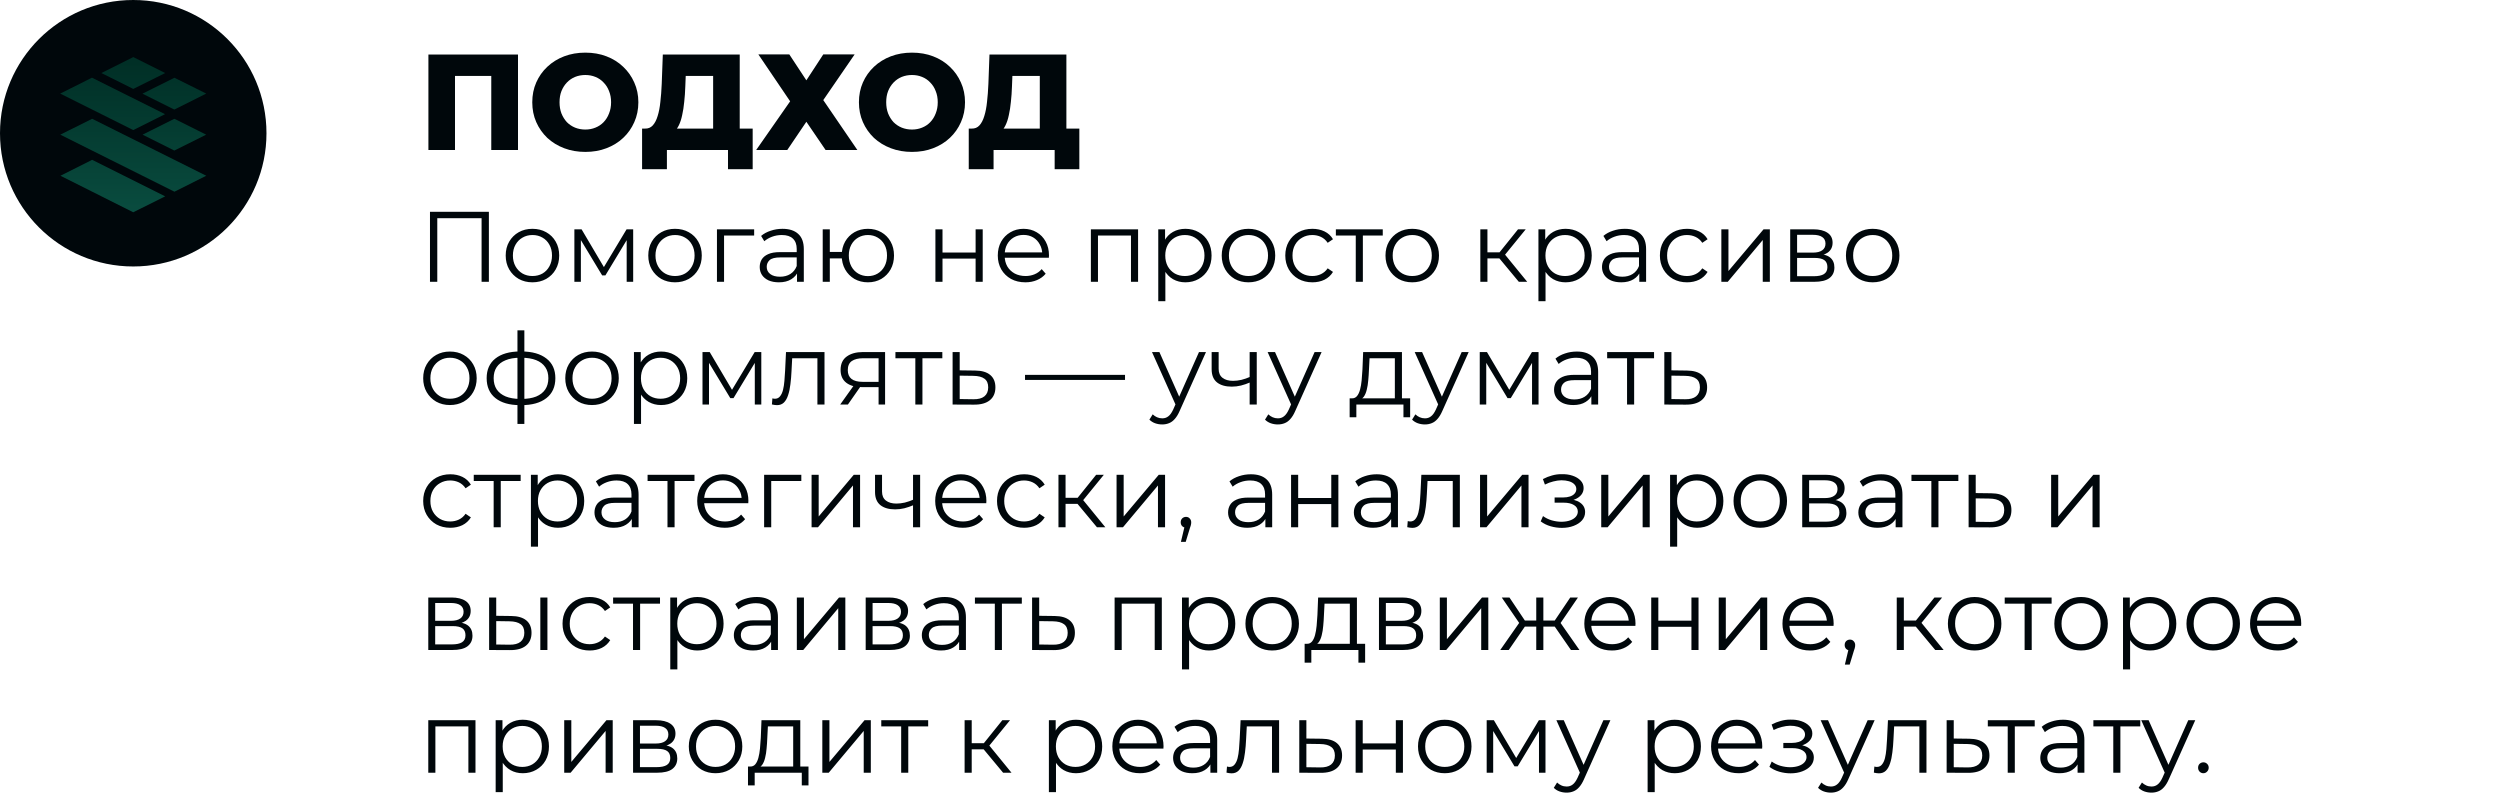 <?xml version="1.0" encoding="UTF-8"?> <svg xmlns="http://www.w3.org/2000/svg" width="550" height="176" viewBox="0 0 550 176" fill="none"><path d="M94.596 62V46.6H107.554V62H105.948V47.568L106.366 48.008H95.784L96.202 47.568V62H94.596ZM117.128 62.11C116.014 62.11 115.009 61.861 114.114 61.362C113.234 60.849 112.538 60.152 112.024 59.272C111.511 58.377 111.254 57.358 111.254 56.214C111.254 55.055 111.511 54.036 112.024 53.156C112.538 52.276 113.234 51.587 114.114 51.088C114.994 50.589 115.999 50.34 117.128 50.34C118.272 50.34 119.284 50.589 120.164 51.088C121.059 51.587 121.756 52.276 122.254 53.156C122.768 54.036 123.024 55.055 123.024 56.214C123.024 57.358 122.768 58.377 122.254 59.272C121.756 60.152 121.059 60.849 120.164 61.362C119.27 61.861 118.258 62.11 117.128 62.11ZM117.128 60.724C117.964 60.724 118.705 60.541 119.35 60.174C119.996 59.793 120.502 59.265 120.868 58.59C121.25 57.901 121.44 57.109 121.44 56.214C121.44 55.305 121.25 54.513 120.868 53.838C120.502 53.163 119.996 52.643 119.35 52.276C118.705 51.895 117.972 51.704 117.15 51.704C116.329 51.704 115.596 51.895 114.95 52.276C114.305 52.643 113.792 53.163 113.41 53.838C113.029 54.513 112.838 55.305 112.838 56.214C112.838 57.109 113.029 57.901 113.41 58.59C113.792 59.265 114.305 59.793 114.95 60.174C115.596 60.541 116.322 60.724 117.128 60.724ZM126.363 62V50.45H127.947L133.183 59.316H132.523L137.847 50.45H139.299V62H137.869V52.232L138.155 52.364L133.183 60.592H132.479L127.463 52.276L127.793 52.21V62H126.363ZM148.495 62.11C147.381 62.11 146.376 61.861 145.481 61.362C144.601 60.849 143.905 60.152 143.391 59.272C142.878 58.377 142.621 57.358 142.621 56.214C142.621 55.055 142.878 54.036 143.391 53.156C143.905 52.276 144.601 51.587 145.481 51.088C146.361 50.589 147.366 50.34 148.495 50.34C149.639 50.34 150.651 50.589 151.531 51.088C152.426 51.587 153.123 52.276 153.621 53.156C154.135 54.036 154.391 55.055 154.391 56.214C154.391 57.358 154.135 58.377 153.621 59.272C153.123 60.152 152.426 60.849 151.531 61.362C150.637 61.861 149.625 62.11 148.495 62.11ZM148.495 60.724C149.331 60.724 150.072 60.541 150.717 60.174C151.363 59.793 151.869 59.265 152.235 58.59C152.617 57.901 152.807 57.109 152.807 56.214C152.807 55.305 152.617 54.513 152.235 53.838C151.869 53.163 151.363 52.643 150.717 52.276C150.072 51.895 149.339 51.704 148.517 51.704C147.696 51.704 146.963 51.895 146.317 52.276C145.672 52.643 145.159 53.163 144.777 53.838C144.396 54.513 144.205 55.305 144.205 56.214C144.205 57.109 144.396 57.901 144.777 58.59C145.159 59.265 145.672 59.793 146.317 60.174C146.963 60.541 147.689 60.724 148.495 60.724ZM157.73 62V50.45H165.914V51.814H158.896L159.292 51.418V62H157.73ZM175.343 62V59.448L175.277 59.03V54.762C175.277 53.779 174.999 53.024 174.441 52.496C173.899 51.968 173.085 51.704 171.999 51.704C171.251 51.704 170.54 51.829 169.865 52.078C169.191 52.327 168.619 52.657 168.149 53.068L167.445 51.902C168.032 51.403 168.736 51.022 169.557 50.758C170.379 50.479 171.244 50.34 172.153 50.34C173.649 50.34 174.801 50.714 175.607 51.462C176.429 52.195 176.839 53.317 176.839 54.828V62H175.343ZM171.361 62.11C170.496 62.11 169.741 61.971 169.095 61.692C168.465 61.399 167.981 61.003 167.643 60.504C167.306 59.991 167.137 59.404 167.137 58.744C167.137 58.143 167.277 57.6 167.555 57.116C167.849 56.617 168.318 56.221 168.963 55.928C169.623 55.62 170.503 55.466 171.603 55.466H175.585V56.632H171.647C170.533 56.632 169.755 56.83 169.315 57.226C168.89 57.622 168.677 58.113 168.677 58.7C168.677 59.36 168.934 59.888 169.447 60.284C169.961 60.68 170.679 60.878 171.603 60.878C172.483 60.878 173.239 60.68 173.869 60.284C174.515 59.873 174.984 59.287 175.277 58.524L175.629 59.602C175.336 60.365 174.823 60.973 174.089 61.428C173.371 61.883 172.461 62.11 171.361 62.11ZM180.997 62V50.45H182.559V55.422H186.079V56.852H182.559V62H180.997ZM190.941 62.11C189.841 62.11 188.851 61.861 187.971 61.362C187.106 60.849 186.424 60.152 185.925 59.272C185.427 58.377 185.177 57.358 185.177 56.214C185.177 55.055 185.427 54.036 185.925 53.156C186.424 52.276 187.106 51.587 187.971 51.088C188.851 50.589 189.841 50.34 190.941 50.34C192.041 50.34 193.024 50.589 193.889 51.088C194.755 51.587 195.437 52.276 195.935 53.156C196.434 54.036 196.683 55.055 196.683 56.214C196.683 57.358 196.434 58.377 195.935 59.272C195.437 60.152 194.755 60.849 193.889 61.362C193.024 61.861 192.041 62.11 190.941 62.11ZM190.941 60.746C191.748 60.746 192.467 60.555 193.097 60.174C193.728 59.793 194.227 59.265 194.593 58.59C194.96 57.901 195.143 57.109 195.143 56.214C195.143 55.305 194.96 54.513 194.593 53.838C194.227 53.163 193.728 52.643 193.097 52.276C192.467 51.895 191.748 51.704 190.941 51.704C190.149 51.704 189.431 51.895 188.785 52.276C188.155 52.643 187.656 53.163 187.289 53.838C186.923 54.513 186.739 55.305 186.739 56.214C186.739 57.109 186.923 57.901 187.289 58.59C187.656 59.265 188.155 59.793 188.785 60.174C189.431 60.555 190.149 60.746 190.941 60.746ZM205.79 62V50.45H207.352V55.554H214.634V50.45H216.196V62H214.634V56.896H207.352V62H205.79ZM225.586 62.11C224.383 62.11 223.327 61.861 222.418 61.362C221.509 60.849 220.797 60.152 220.284 59.272C219.771 58.377 219.514 57.358 219.514 56.214C219.514 55.07 219.756 54.058 220.24 53.178C220.739 52.298 221.413 51.609 222.264 51.11C223.129 50.597 224.097 50.34 225.168 50.34C226.253 50.34 227.214 50.589 228.05 51.088C228.901 51.572 229.568 52.261 230.052 53.156C230.536 54.036 230.778 55.055 230.778 56.214C230.778 56.287 230.771 56.368 230.756 56.456C230.756 56.529 230.756 56.61 230.756 56.698H220.702V55.532H229.92L229.304 55.994C229.304 55.158 229.121 54.417 228.754 53.772C228.402 53.112 227.918 52.599 227.302 52.232C226.686 51.865 225.975 51.682 225.168 51.682C224.376 51.682 223.665 51.865 223.034 52.232C222.403 52.599 221.912 53.112 221.56 53.772C221.208 54.432 221.032 55.187 221.032 56.038V56.28C221.032 57.16 221.223 57.937 221.604 58.612C222 59.272 222.543 59.793 223.232 60.174C223.936 60.541 224.735 60.724 225.63 60.724C226.334 60.724 226.987 60.599 227.588 60.35C228.204 60.101 228.732 59.719 229.172 59.206L230.052 60.218C229.539 60.834 228.893 61.303 228.116 61.626C227.353 61.949 226.51 62.11 225.586 62.11ZM239.993 62V50.45H250.377V62H248.815V51.396L249.211 51.814H241.159L241.555 51.396V62H239.993ZM260.78 62.11C259.782 62.11 258.88 61.883 258.074 61.428C257.267 60.959 256.622 60.291 256.138 59.426C255.668 58.546 255.434 57.475 255.434 56.214C255.434 54.953 255.668 53.889 256.138 53.024C256.607 52.144 257.245 51.477 258.052 51.022C258.858 50.567 259.768 50.34 260.78 50.34C261.88 50.34 262.862 50.589 263.728 51.088C264.608 51.572 265.297 52.261 265.796 53.156C266.294 54.036 266.544 55.055 266.544 56.214C266.544 57.387 266.294 58.414 265.796 59.294C265.297 60.174 264.608 60.863 263.728 61.362C262.862 61.861 261.88 62.11 260.78 62.11ZM254.818 66.268V50.45H256.314V53.926L256.16 56.236L256.38 58.568V66.268H254.818ZM260.67 60.724C261.491 60.724 262.224 60.541 262.87 60.174C263.515 59.793 264.028 59.265 264.41 58.59C264.791 57.901 264.982 57.109 264.982 56.214C264.982 55.319 264.791 54.535 264.41 53.86C264.028 53.185 263.515 52.657 262.87 52.276C262.224 51.895 261.491 51.704 260.67 51.704C259.848 51.704 259.108 51.895 258.448 52.276C257.802 52.657 257.289 53.185 256.908 53.86C256.541 54.535 256.358 55.319 256.358 56.214C256.358 57.109 256.541 57.901 256.908 58.59C257.289 59.265 257.802 59.793 258.448 60.174C259.108 60.541 259.848 60.724 260.67 60.724ZM274.652 62.11C273.537 62.11 272.532 61.861 271.638 61.362C270.758 60.849 270.061 60.152 269.548 59.272C269.034 58.377 268.778 57.358 268.778 56.214C268.778 55.055 269.034 54.036 269.548 53.156C270.061 52.276 270.758 51.587 271.638 51.088C272.518 50.589 273.522 50.34 274.652 50.34C275.796 50.34 276.808 50.589 277.688 51.088C278.582 51.587 279.279 52.276 279.778 53.156C280.291 54.036 280.548 55.055 280.548 56.214C280.548 57.358 280.291 58.377 279.778 59.272C279.279 60.152 278.582 60.849 277.688 61.362C276.793 61.861 275.781 62.11 274.652 62.11ZM274.652 60.724C275.488 60.724 276.228 60.541 276.874 60.174C277.519 59.793 278.025 59.265 278.392 58.59C278.773 57.901 278.964 57.109 278.964 56.214C278.964 55.305 278.773 54.513 278.392 53.838C278.025 53.163 277.519 52.643 276.874 52.276C276.228 51.895 275.495 51.704 274.674 51.704C273.852 51.704 273.119 51.895 272.474 52.276C271.828 52.643 271.315 53.163 270.934 53.838C270.552 54.513 270.362 55.305 270.362 56.214C270.362 57.109 270.552 57.901 270.934 58.59C271.315 59.265 271.828 59.793 272.474 60.174C273.119 60.541 273.845 60.724 274.652 60.724ZM288.726 62.11C287.582 62.11 286.555 61.861 285.646 61.362C284.751 60.849 284.047 60.152 283.534 59.272C283.021 58.377 282.764 57.358 282.764 56.214C282.764 55.055 283.021 54.036 283.534 53.156C284.047 52.276 284.751 51.587 285.646 51.088C286.555 50.589 287.582 50.34 288.726 50.34C289.709 50.34 290.596 50.531 291.388 50.912C292.18 51.293 292.803 51.865 293.258 52.628L292.092 53.42C291.696 52.833 291.205 52.401 290.618 52.122C290.031 51.843 289.393 51.704 288.704 51.704C287.883 51.704 287.142 51.895 286.482 52.276C285.822 52.643 285.301 53.163 284.92 53.838C284.539 54.513 284.348 55.305 284.348 56.214C284.348 57.123 284.539 57.915 284.92 58.59C285.301 59.265 285.822 59.793 286.482 60.174C287.142 60.541 287.883 60.724 288.704 60.724C289.393 60.724 290.031 60.585 290.618 60.306C291.205 60.027 291.696 59.602 292.092 59.03L293.258 59.822C292.803 60.57 292.18 61.142 291.388 61.538C290.596 61.919 289.709 62.11 288.726 62.11ZM298.268 62V51.396L298.664 51.814H293.89V50.45H304.208V51.814H299.434L299.83 51.396V62H298.268ZM310.681 62.11C309.566 62.11 308.562 61.861 307.667 61.362C306.787 60.849 306.09 60.152 305.577 59.272C305.064 58.377 304.807 57.358 304.807 56.214C304.807 55.055 305.064 54.036 305.577 53.156C306.09 52.276 306.787 51.587 307.667 51.088C308.547 50.589 309.552 50.34 310.681 50.34C311.825 50.34 312.837 50.589 313.717 51.088C314.612 51.587 315.308 52.276 315.807 53.156C316.32 54.036 316.577 55.055 316.577 56.214C316.577 57.358 316.32 58.377 315.807 59.272C315.308 60.152 314.612 60.849 313.717 61.362C312.822 61.861 311.81 62.11 310.681 62.11ZM310.681 60.724C311.517 60.724 312.258 60.541 312.903 60.174C313.548 59.793 314.054 59.265 314.421 58.59C314.802 57.901 314.993 57.109 314.993 56.214C314.993 55.305 314.802 54.513 314.421 53.838C314.054 53.163 313.548 52.643 312.903 52.276C312.258 51.895 311.524 51.704 310.703 51.704C309.882 51.704 309.148 51.895 308.503 52.276C307.858 52.643 307.344 53.163 306.963 53.838C306.582 54.513 306.391 55.305 306.391 56.214C306.391 57.109 306.582 57.901 306.963 58.59C307.344 59.265 307.858 59.793 308.503 60.174C309.148 60.541 309.874 60.724 310.681 60.724ZM334.143 62L329.391 56.28L330.689 55.51L335.991 62H334.143ZM325.673 62V50.45H327.235V62H325.673ZM326.751 56.852V55.51H330.469V56.852H326.751ZM330.821 56.39L329.369 56.17L333.967 50.45H335.661L330.821 56.39ZM344.418 62.11C343.421 62.11 342.519 61.883 341.712 61.428C340.906 60.959 340.26 60.291 339.776 59.426C339.307 58.546 339.072 57.475 339.072 56.214C339.072 54.953 339.307 53.889 339.776 53.024C340.246 52.144 340.884 51.477 341.69 51.022C342.497 50.567 343.406 50.34 344.418 50.34C345.518 50.34 346.501 50.589 347.366 51.088C348.246 51.572 348.936 52.261 349.434 53.156C349.933 54.036 350.182 55.055 350.182 56.214C350.182 57.387 349.933 58.414 349.434 59.294C348.936 60.174 348.246 60.863 347.366 61.362C346.501 61.861 345.518 62.11 344.418 62.11ZM338.456 66.268V50.45H339.952V53.926L339.798 56.236L340.018 58.568V66.268H338.456ZM344.308 60.724C345.13 60.724 345.863 60.541 346.508 60.174C347.154 59.793 347.667 59.265 348.048 58.59C348.43 57.901 348.62 57.109 348.62 56.214C348.62 55.319 348.43 54.535 348.048 53.86C347.667 53.185 347.154 52.657 346.508 52.276C345.863 51.895 345.13 51.704 344.308 51.704C343.487 51.704 342.746 51.895 342.086 52.276C341.441 52.657 340.928 53.185 340.546 53.86C340.18 54.535 339.996 55.319 339.996 56.214C339.996 57.109 340.18 57.901 340.546 58.59C340.928 59.265 341.441 59.793 342.086 60.174C342.746 60.541 343.487 60.724 344.308 60.724ZM360.646 62V59.448L360.58 59.03V54.762C360.58 53.779 360.301 53.024 359.744 52.496C359.201 51.968 358.387 51.704 357.302 51.704C356.554 51.704 355.843 51.829 355.168 52.078C354.493 52.327 353.921 52.657 353.452 53.068L352.748 51.902C353.335 51.403 354.039 51.022 354.86 50.758C355.681 50.479 356.547 50.34 357.456 50.34C358.952 50.34 360.103 50.714 360.91 51.462C361.731 52.195 362.142 53.317 362.142 54.828V62H360.646ZM356.664 62.11C355.799 62.11 355.043 61.971 354.398 61.692C353.767 61.399 353.283 61.003 352.946 60.504C352.609 59.991 352.44 59.404 352.44 58.744C352.44 58.143 352.579 57.6 352.858 57.116C353.151 56.617 353.621 56.221 354.266 55.928C354.926 55.62 355.806 55.466 356.906 55.466H360.888V56.632H356.95C355.835 56.632 355.058 56.83 354.618 57.226C354.193 57.622 353.98 58.113 353.98 58.7C353.98 59.36 354.237 59.888 354.75 60.284C355.263 60.68 355.982 60.878 356.906 60.878C357.786 60.878 358.541 60.68 359.172 60.284C359.817 59.873 360.287 59.287 360.58 58.524L360.932 59.602C360.639 60.365 360.125 60.973 359.392 61.428C358.673 61.883 357.764 62.11 356.664 62.11ZM371.14 62.11C369.996 62.11 368.969 61.861 368.06 61.362C367.165 60.849 366.461 60.152 365.948 59.272C365.435 58.377 365.178 57.358 365.178 56.214C365.178 55.055 365.435 54.036 365.948 53.156C366.461 52.276 367.165 51.587 368.06 51.088C368.969 50.589 369.996 50.34 371.14 50.34C372.123 50.34 373.01 50.531 373.802 50.912C374.594 51.293 375.217 51.865 375.672 52.628L374.506 53.42C374.11 52.833 373.619 52.401 373.032 52.122C372.445 51.843 371.807 51.704 371.118 51.704C370.297 51.704 369.556 51.895 368.896 52.276C368.236 52.643 367.715 53.163 367.334 53.838C366.953 54.513 366.762 55.305 366.762 56.214C366.762 57.123 366.953 57.915 367.334 58.59C367.715 59.265 368.236 59.793 368.896 60.174C369.556 60.541 370.297 60.724 371.118 60.724C371.807 60.724 372.445 60.585 373.032 60.306C373.619 60.027 374.11 59.602 374.506 59.03L375.672 59.822C375.217 60.57 374.594 61.142 373.802 61.538C373.01 61.919 372.123 62.11 371.14 62.11ZM378.697 62V50.45H380.259V59.624L387.981 50.45H389.367V62H387.805V52.804L380.105 62H378.697ZM393.843 62V50.45H398.947C400.252 50.45 401.279 50.699 402.027 51.198C402.79 51.697 403.171 52.43 403.171 53.398C403.171 54.337 402.812 55.063 402.093 55.576C401.374 56.075 400.428 56.324 399.255 56.324L399.563 55.862C400.942 55.862 401.954 56.119 402.599 56.632C403.244 57.145 403.567 57.886 403.567 58.854C403.567 59.851 403.2 60.629 402.467 61.186C401.748 61.729 400.626 62 399.101 62H393.843ZM395.361 60.768H399.035C400.018 60.768 400.758 60.614 401.257 60.306C401.77 59.983 402.027 59.47 402.027 58.766C402.027 58.062 401.8 57.549 401.345 57.226C400.89 56.903 400.172 56.742 399.189 56.742H395.361V60.768ZM395.361 55.576H398.837C399.732 55.576 400.414 55.407 400.883 55.07C401.367 54.733 401.609 54.241 401.609 53.596C401.609 52.951 401.367 52.467 400.883 52.144C400.414 51.821 399.732 51.66 398.837 51.66H395.361V55.576ZM411.98 62.11C410.865 62.11 409.861 61.861 408.966 61.362C408.086 60.849 407.389 60.152 406.876 59.272C406.363 58.377 406.106 57.358 406.106 56.214C406.106 55.055 406.363 54.036 406.876 53.156C407.389 52.276 408.086 51.587 408.966 51.088C409.846 50.589 410.851 50.34 411.98 50.34C413.124 50.34 414.136 50.589 415.016 51.088C415.911 51.587 416.607 52.276 417.106 53.156C417.619 54.036 417.876 55.055 417.876 56.214C417.876 57.358 417.619 58.377 417.106 59.272C416.607 60.152 415.911 60.849 415.016 61.362C414.121 61.861 413.109 62.11 411.98 62.11ZM411.98 60.724C412.816 60.724 413.557 60.541 414.202 60.174C414.847 59.793 415.353 59.265 415.72 58.59C416.101 57.901 416.292 57.109 416.292 56.214C416.292 55.305 416.101 54.513 415.72 53.838C415.353 53.163 414.847 52.643 414.202 52.276C413.557 51.895 412.823 51.704 412.002 51.704C411.181 51.704 410.447 51.895 409.802 52.276C409.157 52.643 408.643 53.163 408.262 53.838C407.881 54.513 407.69 55.305 407.69 56.214C407.69 57.109 407.881 57.901 408.262 58.59C408.643 59.265 409.157 59.793 409.802 60.174C410.447 60.541 411.173 60.724 411.98 60.724ZM98.974 89.11C97.859 89.11 96.855 88.861 95.96 88.362C95.08 87.849 94.383 87.152 93.87 86.272C93.357 85.377 93.1 84.358 93.1 83.214C93.1 82.055 93.357 81.036 93.87 80.156C94.383 79.276 95.08 78.587 95.96 78.088C96.84 77.589 97.845 77.34 98.974 77.34C100.118 77.34 101.13 77.589 102.01 78.088C102.905 78.587 103.601 79.276 104.1 80.156C104.613 81.036 104.87 82.055 104.87 83.214C104.87 84.358 104.613 85.377 104.1 86.272C103.601 87.152 102.905 87.849 102.01 88.362C101.115 88.861 100.103 89.11 98.974 89.11ZM98.974 87.724C99.81 87.724 100.551 87.541 101.196 87.174C101.841 86.793 102.347 86.265 102.714 85.59C103.095 84.901 103.286 84.109 103.286 83.214C103.286 82.305 103.095 81.513 102.714 80.838C102.347 80.163 101.841 79.643 101.196 79.276C100.551 78.895 99.817 78.704 98.996 78.704C98.175 78.704 97.441 78.895 96.796 79.276C96.151 79.643 95.637 80.163 95.256 80.838C94.875 81.513 94.684 82.305 94.684 83.214C94.684 84.109 94.875 84.901 95.256 85.59C95.637 86.265 96.151 86.793 96.796 87.174C97.441 87.541 98.167 87.724 98.974 87.724ZM114.698 89.132C114.698 89.132 114.669 89.132 114.61 89.132C114.552 89.132 114.493 89.132 114.434 89.132C114.39 89.132 114.354 89.132 114.324 89.132C112.036 89.117 110.254 88.597 108.978 87.57C107.702 86.543 107.064 85.084 107.064 83.192C107.064 81.329 107.702 79.892 108.978 78.88C110.269 77.853 112.08 77.333 114.412 77.318C114.427 77.318 114.456 77.318 114.5 77.318C114.559 77.318 114.61 77.318 114.654 77.318C114.698 77.318 114.728 77.318 114.742 77.318C117.089 77.333 118.915 77.853 120.22 78.88C121.526 79.892 122.178 81.329 122.178 83.192C122.178 85.099 121.518 86.565 120.198 87.592C118.893 88.619 117.06 89.132 114.698 89.132ZM114.676 87.768C115.982 87.768 117.074 87.592 117.954 87.24C118.834 86.873 119.502 86.353 119.956 85.678C120.411 85.003 120.638 84.175 120.638 83.192C120.638 82.239 120.411 81.432 119.956 80.772C119.502 80.097 118.834 79.584 117.954 79.232C117.074 78.88 115.982 78.704 114.676 78.704C114.662 78.704 114.618 78.704 114.544 78.704C114.486 78.704 114.449 78.704 114.434 78.704C113.158 78.704 112.088 78.887 111.222 79.254C110.357 79.606 109.704 80.112 109.264 80.772C108.824 81.432 108.604 82.239 108.604 83.192C108.604 84.16 108.824 84.981 109.264 85.656C109.719 86.331 110.379 86.851 111.244 87.218C112.11 87.57 113.173 87.753 114.434 87.768C114.464 87.768 114.508 87.768 114.566 87.768C114.625 87.768 114.662 87.768 114.676 87.768ZM113.84 93.268V72.676H115.358V93.268H113.84ZM130.234 89.11C129.119 89.11 128.114 88.861 127.22 88.362C126.34 87.849 125.643 87.152 125.13 86.272C124.616 85.377 124.36 84.358 124.36 83.214C124.36 82.055 124.616 81.036 125.13 80.156C125.643 79.276 126.34 78.587 127.22 78.088C128.1 77.589 129.104 77.34 130.234 77.34C131.378 77.34 132.39 77.589 133.27 78.088C134.164 78.587 134.861 79.276 135.36 80.156C135.873 81.036 136.13 82.055 136.13 83.214C136.13 84.358 135.873 85.377 135.36 86.272C134.861 87.152 134.164 87.849 133.27 88.362C132.375 88.861 131.363 89.11 130.234 89.11ZM130.234 87.724C131.07 87.724 131.81 87.541 132.456 87.174C133.101 86.793 133.607 86.265 133.974 85.59C134.355 84.901 134.546 84.109 134.546 83.214C134.546 82.305 134.355 81.513 133.974 80.838C133.607 80.163 133.101 79.643 132.456 79.276C131.81 78.895 131.077 78.704 130.256 78.704C129.434 78.704 128.701 78.895 128.056 79.276C127.41 79.643 126.897 80.163 126.516 80.838C126.134 81.513 125.944 82.305 125.944 83.214C125.944 84.109 126.134 84.901 126.516 85.59C126.897 86.265 127.41 86.793 128.056 87.174C128.701 87.541 129.427 87.724 130.234 87.724ZM145.43 89.11C144.433 89.11 143.531 88.883 142.724 88.428C141.917 87.959 141.272 87.291 140.788 86.426C140.319 85.546 140.084 84.475 140.084 83.214C140.084 81.953 140.319 80.889 140.788 80.024C141.257 79.144 141.895 78.477 142.702 78.022C143.509 77.567 144.418 77.34 145.43 77.34C146.53 77.34 147.513 77.589 148.378 78.088C149.258 78.572 149.947 79.261 150.446 80.156C150.945 81.036 151.194 82.055 151.194 83.214C151.194 84.387 150.945 85.414 150.446 86.294C149.947 87.174 149.258 87.863 148.378 88.362C147.513 88.861 146.53 89.11 145.43 89.11ZM139.468 93.268V77.45H140.964V80.926L140.81 83.236L141.03 85.568V93.268H139.468ZM145.32 87.724C146.141 87.724 146.875 87.541 147.52 87.174C148.165 86.793 148.679 86.265 149.06 85.59C149.441 84.901 149.632 84.109 149.632 83.214C149.632 82.319 149.441 81.535 149.06 80.86C148.679 80.185 148.165 79.657 147.52 79.276C146.875 78.895 146.141 78.704 145.32 78.704C144.499 78.704 143.758 78.895 143.098 79.276C142.453 79.657 141.939 80.185 141.558 80.86C141.191 81.535 141.008 82.319 141.008 83.214C141.008 84.109 141.191 84.901 141.558 85.59C141.939 86.265 142.453 86.793 143.098 87.174C143.758 87.541 144.499 87.724 145.32 87.724ZM154.55 89V77.45H156.134L161.37 86.316H160.71L166.034 77.45H167.486V89H166.056V79.232L166.342 79.364L161.37 87.592H160.666L155.65 79.276L155.98 79.21V89H154.55ZM169.819 88.978L169.929 87.636C170.032 87.651 170.127 87.673 170.215 87.702C170.318 87.717 170.406 87.724 170.479 87.724C170.948 87.724 171.322 87.548 171.601 87.196C171.894 86.844 172.114 86.375 172.261 85.788C172.408 85.201 172.51 84.541 172.569 83.808C172.628 83.06 172.679 82.312 172.723 81.564L172.921 77.45H181.391V89H179.829V78.352L180.225 78.814H173.933L174.307 78.33L174.131 81.674C174.087 82.671 174.006 83.625 173.889 84.534C173.786 85.443 173.618 86.243 173.383 86.932C173.163 87.621 172.855 88.164 172.459 88.56C172.063 88.941 171.557 89.132 170.941 89.132C170.765 89.132 170.582 89.117 170.391 89.088C170.215 89.059 170.024 89.022 169.819 88.978ZM193.289 89V84.842L193.575 85.172H189.659C188.178 85.172 187.019 84.849 186.183 84.204C185.347 83.559 184.929 82.62 184.929 81.388C184.929 80.068 185.377 79.085 186.271 78.44C187.166 77.78 188.361 77.45 189.857 77.45H194.719V89H193.289ZM184.841 89L188.009 84.556H189.637L186.535 89H184.841ZM193.289 84.38V78.352L193.575 78.814H189.901C188.831 78.814 187.995 79.019 187.393 79.43C186.807 79.841 186.513 80.508 186.513 81.432C186.513 83.148 187.606 84.006 189.791 84.006H193.575L193.289 84.38ZM201.373 89V78.396L201.769 78.814H196.995V77.45H207.313V78.814H202.539L202.935 78.396V89H201.373ZM214.544 81.52C215.996 81.535 217.096 81.857 217.844 82.488C218.606 83.119 218.988 84.028 218.988 85.216C218.988 86.448 218.577 87.394 217.756 88.054C216.949 88.714 215.776 89.037 214.236 89.022L209.572 89V77.45H211.134V81.476L214.544 81.52ZM214.148 87.834C215.218 87.849 216.025 87.636 216.568 87.196C217.125 86.741 217.404 86.081 217.404 85.216C217.404 84.351 217.132 83.72 216.59 83.324C216.047 82.913 215.233 82.701 214.148 82.686L211.134 82.642V87.79L214.148 87.834ZM225.504 83.588V82.466H247.504V83.588H225.504ZM255.682 93.378C255.139 93.378 254.618 93.29 254.12 93.114C253.636 92.938 253.218 92.674 252.866 92.322L253.592 91.156C253.885 91.435 254.2 91.647 254.538 91.794C254.89 91.955 255.278 92.036 255.704 92.036C256.217 92.036 256.657 91.889 257.024 91.596C257.405 91.317 257.764 90.819 258.102 90.1L258.85 88.406L259.026 88.164L263.778 77.45H265.318L259.532 90.386C259.209 91.134 258.85 91.728 258.454 92.168C258.072 92.608 257.654 92.916 257.2 93.092C256.745 93.283 256.239 93.378 255.682 93.378ZM258.762 89.33L253.438 77.45H255.066L259.774 88.054L258.762 89.33ZM275.055 84.116C274.381 84.409 273.699 84.644 273.009 84.82C272.335 84.981 271.66 85.062 270.985 85.062C269.621 85.062 268.543 84.754 267.751 84.138C266.959 83.507 266.563 82.539 266.563 81.234V77.45H268.103V81.146C268.103 82.026 268.389 82.686 268.961 83.126C269.533 83.566 270.303 83.786 271.271 83.786C271.858 83.786 272.474 83.713 273.119 83.566C273.765 83.405 274.417 83.177 275.077 82.884L275.055 84.116ZM274.923 89V77.45H276.485V89H274.923ZM281.119 93.378C280.577 93.378 280.056 93.29 279.557 93.114C279.073 92.938 278.655 92.674 278.303 92.322L279.029 91.156C279.323 91.435 279.638 91.647 279.975 91.794C280.327 91.955 280.716 92.036 281.141 92.036C281.655 92.036 282.095 91.889 282.461 91.596C282.843 91.317 283.202 90.819 283.539 90.1L284.287 88.406L284.463 88.164L289.215 77.45H290.755L284.969 90.386C284.647 91.134 284.287 91.728 283.891 92.168C283.51 92.608 283.092 92.916 282.637 93.092C282.183 93.283 281.677 93.378 281.119 93.378ZM284.199 89.33L278.875 77.45H280.503L285.211 88.054L284.199 89.33ZM306.867 88.252V78.814H301.301L301.169 81.388C301.139 82.165 301.088 82.928 301.015 83.676C300.956 84.424 300.846 85.113 300.685 85.744C300.538 86.36 300.325 86.866 300.047 87.262C299.768 87.643 299.409 87.863 298.969 87.922L297.407 87.636C297.861 87.651 298.235 87.489 298.529 87.152C298.822 86.8 299.049 86.323 299.211 85.722C299.372 85.121 299.489 84.439 299.563 83.676C299.636 82.899 299.695 82.107 299.739 81.3L299.893 77.45H308.429V88.252H306.867ZM296.923 91.794V87.636H310.233V91.794H308.759V89H298.397V91.794H296.923ZM313.475 93.378C312.932 93.378 312.411 93.29 311.913 93.114C311.429 92.938 311.011 92.674 310.659 92.322L311.385 91.156C311.678 91.435 311.993 91.647 312.331 91.794C312.683 91.955 313.071 92.036 313.497 92.036C314.01 92.036 314.45 91.889 314.817 91.596C315.198 91.317 315.557 90.819 315.895 90.1L316.643 88.406L316.819 88.164L321.571 77.45H323.111L317.325 90.386C317.002 91.134 316.643 91.728 316.247 92.168C315.865 92.608 315.447 92.916 314.993 93.092C314.538 93.283 314.032 93.378 313.475 93.378ZM316.555 89.33L311.231 77.45H312.859L317.567 88.054L316.555 89.33ZM325.544 89V77.45H327.128L332.364 86.316H331.704L337.028 77.45H338.48V89H337.05V79.232L337.336 79.364L332.364 87.592H331.66L326.644 79.276L326.974 79.21V89H325.544ZM350.097 89V86.448L350.031 86.03V81.762C350.031 80.779 349.752 80.024 349.195 79.496C348.652 78.968 347.838 78.704 346.753 78.704C346.005 78.704 345.294 78.829 344.619 79.078C343.944 79.327 343.372 79.657 342.903 80.068L342.199 78.902C342.786 78.403 343.49 78.022 344.311 77.758C345.132 77.479 345.998 77.34 346.907 77.34C348.403 77.34 349.554 77.714 350.361 78.462C351.182 79.195 351.593 80.317 351.593 81.828V89H350.097ZM346.115 89.11C345.25 89.11 344.494 88.971 343.849 88.692C343.218 88.399 342.734 88.003 342.397 87.504C342.06 86.991 341.891 86.404 341.891 85.744C341.891 85.143 342.03 84.6 342.309 84.116C342.602 83.617 343.072 83.221 343.717 82.928C344.377 82.62 345.257 82.466 346.357 82.466H350.339V83.632H346.401C345.286 83.632 344.509 83.83 344.069 84.226C343.644 84.622 343.431 85.113 343.431 85.7C343.431 86.36 343.688 86.888 344.201 87.284C344.714 87.68 345.433 87.878 346.357 87.878C347.237 87.878 347.992 87.68 348.623 87.284C349.268 86.873 349.738 86.287 350.031 85.524L350.383 86.602C350.09 87.365 349.576 87.973 348.843 88.428C348.124 88.883 347.215 89.11 346.115 89.11ZM357.951 89V78.396L358.347 78.814H353.573V77.45H363.891V78.814H359.117L359.513 78.396V89H357.951ZM371.122 81.52C372.574 81.535 373.674 81.857 374.422 82.488C375.184 83.119 375.566 84.028 375.566 85.216C375.566 86.448 375.155 87.394 374.334 88.054C373.527 88.714 372.354 89.037 370.814 89.022L366.15 89V77.45H367.712V81.476L371.122 81.52ZM370.726 87.834C371.796 87.849 372.603 87.636 373.146 87.196C373.703 86.741 373.982 86.081 373.982 85.216C373.982 84.351 373.71 83.72 373.168 83.324C372.625 82.913 371.811 82.701 370.726 82.686L367.712 82.642V87.79L370.726 87.834ZM99.062 116.11C97.918 116.11 96.891 115.861 95.982 115.362C95.087 114.849 94.383 114.152 93.87 113.272C93.357 112.377 93.1 111.358 93.1 110.214C93.1 109.055 93.357 108.036 93.87 107.156C94.383 106.276 95.087 105.587 95.982 105.088C96.891 104.589 97.918 104.34 99.062 104.34C100.045 104.34 100.932 104.531 101.724 104.912C102.516 105.293 103.139 105.865 103.594 106.628L102.428 107.42C102.032 106.833 101.541 106.401 100.954 106.122C100.367 105.843 99.729 105.704 99.04 105.704C98.219 105.704 97.478 105.895 96.818 106.276C96.158 106.643 95.637 107.163 95.256 107.838C94.875 108.513 94.684 109.305 94.684 110.214C94.684 111.123 94.875 111.915 95.256 112.59C95.637 113.265 96.158 113.793 96.818 114.174C97.478 114.541 98.219 114.724 99.04 114.724C99.729 114.724 100.367 114.585 100.954 114.306C101.541 114.027 102.032 113.602 102.428 113.03L103.594 113.822C103.139 114.57 102.516 115.142 101.724 115.538C100.932 115.919 100.045 116.11 99.062 116.11ZM108.604 116V105.396L109 105.814H104.226V104.45H114.544V105.814H109.77L110.166 105.396V116H108.604ZM122.764 116.11C121.767 116.11 120.865 115.883 120.058 115.428C119.251 114.959 118.606 114.291 118.122 113.426C117.653 112.546 117.418 111.475 117.418 110.214C117.418 108.953 117.653 107.889 118.122 107.024C118.591 106.144 119.229 105.477 120.036 105.022C120.843 104.567 121.752 104.34 122.764 104.34C123.864 104.34 124.847 104.589 125.712 105.088C126.592 105.572 127.281 106.261 127.78 107.156C128.279 108.036 128.528 109.055 128.528 110.214C128.528 111.387 128.279 112.414 127.78 113.294C127.281 114.174 126.592 114.863 125.712 115.362C124.847 115.861 123.864 116.11 122.764 116.11ZM116.802 120.268V104.45H118.298V107.926L118.144 110.236L118.364 112.568V120.268H116.802ZM122.654 114.724C123.475 114.724 124.209 114.541 124.854 114.174C125.499 113.793 126.013 113.265 126.394 112.59C126.775 111.901 126.966 111.109 126.966 110.214C126.966 109.319 126.775 108.535 126.394 107.86C126.013 107.185 125.499 106.657 124.854 106.276C124.209 105.895 123.475 105.704 122.654 105.704C121.833 105.704 121.092 105.895 120.432 106.276C119.787 106.657 119.273 107.185 118.892 107.86C118.525 108.535 118.342 109.319 118.342 110.214C118.342 111.109 118.525 111.901 118.892 112.59C119.273 113.265 119.787 113.793 120.432 114.174C121.092 114.541 121.833 114.724 122.654 114.724ZM138.992 116V113.448L138.926 113.03V108.762C138.926 107.779 138.647 107.024 138.09 106.496C137.547 105.968 136.733 105.704 135.648 105.704C134.9 105.704 134.188 105.829 133.514 106.078C132.839 106.327 132.267 106.657 131.798 107.068L131.094 105.902C131.68 105.403 132.384 105.022 133.206 104.758C134.027 104.479 134.892 104.34 135.802 104.34C137.298 104.34 138.449 104.714 139.256 105.462C140.077 106.195 140.488 107.317 140.488 108.828V116H138.992ZM135.01 116.11C134.144 116.11 133.389 115.971 132.744 115.692C132.113 115.399 131.629 115.003 131.292 114.504C130.954 113.991 130.786 113.404 130.786 112.744C130.786 112.143 130.925 111.6 131.204 111.116C131.497 110.617 131.966 110.221 132.612 109.928C133.272 109.62 134.152 109.466 135.252 109.466H139.234V110.632H135.296C134.181 110.632 133.404 110.83 132.964 111.226C132.538 111.622 132.326 112.113 132.326 112.7C132.326 113.36 132.582 113.888 133.096 114.284C133.609 114.68 134.328 114.878 135.252 114.878C136.132 114.878 136.887 114.68 137.518 114.284C138.163 113.873 138.632 113.287 138.926 112.524L139.278 113.602C138.984 114.365 138.471 114.973 137.738 115.428C137.019 115.883 136.11 116.11 135.01 116.11ZM146.846 116V105.396L147.242 105.814H142.468V104.45H152.786V105.814H148.012L148.408 105.396V116H146.846ZM159.457 116.11C158.254 116.11 157.198 115.861 156.289 115.362C155.38 114.849 154.668 114.152 154.155 113.272C153.642 112.377 153.385 111.358 153.385 110.214C153.385 109.07 153.627 108.058 154.111 107.178C154.61 106.298 155.284 105.609 156.135 105.11C157 104.597 157.968 104.34 159.039 104.34C160.124 104.34 161.085 104.589 161.921 105.088C162.772 105.572 163.439 106.261 163.923 107.156C164.407 108.036 164.649 109.055 164.649 110.214C164.649 110.287 164.642 110.368 164.627 110.456C164.627 110.529 164.627 110.61 164.627 110.698H154.573V109.532H163.791L163.175 109.994C163.175 109.158 162.992 108.417 162.625 107.772C162.273 107.112 161.789 106.599 161.173 106.232C160.557 105.865 159.846 105.682 159.039 105.682C158.247 105.682 157.536 105.865 156.905 106.232C156.274 106.599 155.783 107.112 155.431 107.772C155.079 108.432 154.903 109.187 154.903 110.038V110.28C154.903 111.16 155.094 111.937 155.475 112.612C155.871 113.272 156.414 113.793 157.103 114.174C157.807 114.541 158.606 114.724 159.501 114.724C160.205 114.724 160.858 114.599 161.459 114.35C162.075 114.101 162.603 113.719 163.043 113.206L163.923 114.218C163.41 114.834 162.764 115.303 161.987 115.626C161.224 115.949 160.381 116.11 159.457 116.11ZM168.107 116V104.45H176.291V105.814H169.273L169.669 105.418V116H168.107ZM178.548 116V104.45H180.11V113.624L187.832 104.45H189.218V116H187.656V106.804L179.956 116H178.548ZM200.999 111.116C200.324 111.409 199.642 111.644 198.953 111.82C198.278 111.981 197.603 112.062 196.929 112.062C195.565 112.062 194.487 111.754 193.695 111.138C192.903 110.507 192.507 109.539 192.507 108.234V104.45H194.047V108.146C194.047 109.026 194.333 109.686 194.905 110.126C195.477 110.566 196.247 110.786 197.215 110.786C197.801 110.786 198.417 110.713 199.063 110.566C199.708 110.405 200.361 110.177 201.021 109.884L200.999 111.116ZM200.867 116V104.45H202.429V116H200.867ZM211.815 116.11C210.612 116.11 209.556 115.861 208.647 115.362C207.737 114.849 207.026 114.152 206.513 113.272C205.999 112.377 205.743 111.358 205.743 110.214C205.743 109.07 205.985 108.058 206.469 107.178C206.967 106.298 207.642 105.609 208.493 105.11C209.358 104.597 210.326 104.34 211.397 104.34C212.482 104.34 213.443 104.589 214.279 105.088C215.129 105.572 215.797 106.261 216.281 107.156C216.765 108.036 217.007 109.055 217.007 110.214C217.007 110.287 216.999 110.368 216.985 110.456C216.985 110.529 216.985 110.61 216.985 110.698H206.931V109.532H216.149L215.533 109.994C215.533 109.158 215.349 108.417 214.983 107.772C214.631 107.112 214.147 106.599 213.531 106.232C212.915 105.865 212.203 105.682 211.397 105.682C210.605 105.682 209.893 105.865 209.263 106.232C208.632 106.599 208.141 107.112 207.789 107.772C207.437 108.432 207.261 109.187 207.261 110.038V110.28C207.261 111.16 207.451 111.937 207.833 112.612C208.229 113.272 208.771 113.793 209.461 114.174C210.165 114.541 210.964 114.724 211.859 114.724C212.563 114.724 213.215 114.599 213.817 114.35C214.433 114.101 214.961 113.719 215.401 113.206L216.281 114.218C215.767 114.834 215.122 115.303 214.345 115.626C213.582 115.949 212.739 116.11 211.815 116.11ZM225.304 116.11C224.16 116.11 223.134 115.861 222.224 115.362C221.33 114.849 220.626 114.152 220.112 113.272C219.599 112.377 219.342 111.358 219.342 110.214C219.342 109.055 219.599 108.036 220.112 107.156C220.626 106.276 221.33 105.587 222.224 105.088C223.134 104.589 224.16 104.34 225.304 104.34C226.287 104.34 227.174 104.531 227.966 104.912C228.758 105.293 229.382 105.865 229.836 106.628L228.67 107.42C228.274 106.833 227.783 106.401 227.196 106.122C226.61 105.843 225.972 105.704 225.282 105.704C224.461 105.704 223.72 105.895 223.06 106.276C222.4 106.643 221.88 107.163 221.498 107.838C221.117 108.513 220.926 109.305 220.926 110.214C220.926 111.123 221.117 111.915 221.498 112.59C221.88 113.265 222.4 113.793 223.06 114.174C223.72 114.541 224.461 114.724 225.282 114.724C225.972 114.724 226.61 114.585 227.196 114.306C227.783 114.027 228.274 113.602 228.67 113.03L229.836 113.822C229.382 114.57 228.758 115.142 227.966 115.538C227.174 115.919 226.287 116.11 225.304 116.11ZM241.331 116L236.579 110.28L237.877 109.51L243.179 116H241.331ZM232.861 116V104.45H234.423V116H232.861ZM233.939 110.852V109.51H237.657V110.852H233.939ZM238.009 110.39L236.557 110.17L241.155 104.45H242.849L238.009 110.39ZM245.644 116V104.45H247.206V113.624L254.928 104.45H256.314V116H254.752V106.804L247.052 116H245.644ZM259.8 119.212L260.768 115.142L260.944 116.088C260.607 116.088 260.321 115.978 260.086 115.758C259.866 115.538 259.756 115.252 259.756 114.9C259.756 114.548 259.866 114.262 260.086 114.042C260.321 113.822 260.6 113.712 260.922 113.712C261.26 113.712 261.531 113.829 261.736 114.064C261.956 114.299 262.066 114.577 262.066 114.9C262.066 115.017 262.059 115.135 262.044 115.252C262.03 115.369 262 115.501 261.956 115.648C261.912 115.795 261.854 115.971 261.78 116.176L260.856 119.212H259.8ZM278.382 116V113.448L278.316 113.03V108.762C278.316 107.779 278.038 107.024 277.48 106.496C276.938 105.968 276.124 105.704 275.038 105.704C274.29 105.704 273.579 105.829 272.904 106.078C272.23 106.327 271.658 106.657 271.188 107.068L270.484 105.902C271.071 105.403 271.775 105.022 272.596 104.758C273.418 104.479 274.283 104.34 275.192 104.34C276.688 104.34 277.84 104.714 278.646 105.462C279.468 106.195 279.878 107.317 279.878 108.828V116H278.382ZM274.4 116.11C273.535 116.11 272.78 115.971 272.134 115.692C271.504 115.399 271.02 115.003 270.682 114.504C270.345 113.991 270.176 113.404 270.176 112.744C270.176 112.143 270.316 111.6 270.594 111.116C270.888 110.617 271.357 110.221 272.002 109.928C272.662 109.62 273.542 109.466 274.642 109.466H278.624V110.632H274.686C273.572 110.632 272.794 110.83 272.354 111.226C271.929 111.622 271.716 112.113 271.716 112.7C271.716 113.36 271.973 113.888 272.486 114.284C273 114.68 273.718 114.878 274.642 114.878C275.522 114.878 276.278 114.68 276.908 114.284C277.554 113.873 278.023 113.287 278.316 112.524L278.668 113.602C278.375 114.365 277.862 114.973 277.128 115.428C276.41 115.883 275.5 116.11 274.4 116.11ZM284.036 116V104.45H285.598V109.554H292.88V104.45H294.442V116H292.88V110.896H285.598V116H284.036ZM306.054 116V113.448L305.988 113.03V108.762C305.988 107.779 305.709 107.024 305.152 106.496C304.609 105.968 303.795 105.704 302.71 105.704C301.962 105.704 301.251 105.829 300.576 106.078C299.901 106.327 299.329 106.657 298.86 107.068L298.156 105.902C298.743 105.403 299.447 105.022 300.268 104.758C301.089 104.479 301.955 104.34 302.864 104.34C304.36 104.34 305.511 104.714 306.318 105.462C307.139 106.195 307.55 107.317 307.55 108.828V116H306.054ZM302.072 116.11C301.207 116.11 300.451 115.971 299.806 115.692C299.175 115.399 298.691 115.003 298.354 114.504C298.017 113.991 297.848 113.404 297.848 112.744C297.848 112.143 297.987 111.6 298.266 111.116C298.559 110.617 299.029 110.221 299.674 109.928C300.334 109.62 301.214 109.466 302.314 109.466H306.296V110.632H302.358C301.243 110.632 300.466 110.83 300.026 111.226C299.601 111.622 299.388 112.113 299.388 112.7C299.388 113.36 299.645 113.888 300.158 114.284C300.671 114.68 301.39 114.878 302.314 114.878C303.194 114.878 303.949 114.68 304.58 114.284C305.225 113.873 305.695 113.287 305.988 112.524L306.34 113.602C306.047 114.365 305.533 114.973 304.8 115.428C304.081 115.883 303.172 116.11 302.072 116.11ZM309.596 115.978L309.706 114.636C309.809 114.651 309.904 114.673 309.992 114.702C310.095 114.717 310.183 114.724 310.256 114.724C310.726 114.724 311.1 114.548 311.378 114.196C311.672 113.844 311.892 113.375 312.038 112.788C312.185 112.201 312.288 111.541 312.346 110.808C312.405 110.06 312.456 109.312 312.5 108.564L312.698 104.45H321.168V116H319.606V105.352L320.002 105.814H313.71L314.084 105.33L313.908 108.674C313.864 109.671 313.784 110.625 313.666 111.534C313.564 112.443 313.395 113.243 313.16 113.932C312.94 114.621 312.632 115.164 312.236 115.56C311.84 115.941 311.334 116.132 310.718 116.132C310.542 116.132 310.359 116.117 310.168 116.088C309.992 116.059 309.802 116.022 309.596 115.978ZM325.609 116V104.45H327.171V113.624L334.893 104.45H336.279V116H334.717V106.804L327.017 116H325.609ZM343.621 116.132C342.785 116.132 341.956 116.015 341.135 115.78C340.314 115.545 339.588 115.186 338.957 114.702L339.463 113.536C340.02 113.947 340.666 114.262 341.399 114.482C342.132 114.687 342.858 114.79 343.577 114.79C344.296 114.775 344.919 114.673 345.447 114.482C345.975 114.291 346.386 114.027 346.679 113.69C346.972 113.353 347.119 112.971 347.119 112.546C347.119 111.93 346.84 111.453 346.283 111.116C345.726 110.764 344.963 110.588 343.995 110.588H342.015V109.444H343.885C344.457 109.444 344.963 109.371 345.403 109.224C345.843 109.077 346.18 108.865 346.415 108.586C346.664 108.307 346.789 107.977 346.789 107.596C346.789 107.185 346.642 106.833 346.349 106.54C346.07 106.247 345.682 106.027 345.183 105.88C344.684 105.733 344.12 105.66 343.489 105.66C342.917 105.675 342.323 105.763 341.707 105.924C341.091 106.071 340.482 106.298 339.881 106.606L339.441 105.396C340.116 105.044 340.783 104.78 341.443 104.604C342.118 104.413 342.792 104.318 343.467 104.318C344.391 104.289 345.22 104.399 345.953 104.648C346.701 104.897 347.295 105.257 347.735 105.726C348.175 106.181 348.395 106.731 348.395 107.376C348.395 107.948 348.219 108.447 347.867 108.872C347.515 109.297 347.046 109.627 346.459 109.862C345.872 110.097 345.205 110.214 344.457 110.214L344.523 109.796C345.843 109.796 346.87 110.053 347.603 110.566C348.351 111.079 348.725 111.776 348.725 112.656C348.725 113.345 348.498 113.954 348.043 114.482C347.588 114.995 346.972 115.399 346.195 115.692C345.432 115.985 344.574 116.132 343.621 116.132ZM352.271 116V104.45H353.833V113.624L361.555 104.45H362.941V116H361.379V106.804L353.679 116H352.271ZM373.379 116.11C372.382 116.11 371.48 115.883 370.673 115.428C369.867 114.959 369.221 114.291 368.737 113.426C368.268 112.546 368.033 111.475 368.033 110.214C368.033 108.953 368.268 107.889 368.737 107.024C369.207 106.144 369.845 105.477 370.651 105.022C371.458 104.567 372.367 104.34 373.379 104.34C374.479 104.34 375.462 104.589 376.327 105.088C377.207 105.572 377.897 106.261 378.395 107.156C378.894 108.036 379.143 109.055 379.143 110.214C379.143 111.387 378.894 112.414 378.395 113.294C377.897 114.174 377.207 114.863 376.327 115.362C375.462 115.861 374.479 116.11 373.379 116.11ZM367.417 120.268V104.45H368.913V107.926L368.759 110.236L368.979 112.568V120.268H367.417ZM373.269 114.724C374.091 114.724 374.824 114.541 375.469 114.174C376.115 113.793 376.628 113.265 377.009 112.59C377.391 111.901 377.581 111.109 377.581 110.214C377.581 109.319 377.391 108.535 377.009 107.86C376.628 107.185 376.115 106.657 375.469 106.276C374.824 105.895 374.091 105.704 373.269 105.704C372.448 105.704 371.707 105.895 371.047 106.276C370.402 106.657 369.889 107.185 369.507 107.86C369.141 108.535 368.957 109.319 368.957 110.214C368.957 111.109 369.141 111.901 369.507 112.59C369.889 113.265 370.402 113.793 371.047 114.174C371.707 114.541 372.448 114.724 373.269 114.724ZM387.251 116.11C386.137 116.11 385.132 115.861 384.237 115.362C383.357 114.849 382.661 114.152 382.147 113.272C381.634 112.377 381.377 111.358 381.377 110.214C381.377 109.055 381.634 108.036 382.147 107.156C382.661 106.276 383.357 105.587 384.237 105.088C385.117 104.589 386.122 104.34 387.251 104.34C388.395 104.34 389.407 104.589 390.287 105.088C391.182 105.587 391.879 106.276 392.377 107.156C392.891 108.036 393.147 109.055 393.147 110.214C393.147 111.358 392.891 112.377 392.377 113.272C391.879 114.152 391.182 114.849 390.287 115.362C389.393 115.861 388.381 116.11 387.251 116.11ZM387.251 114.724C388.087 114.724 388.828 114.541 389.473 114.174C390.119 113.793 390.625 113.265 390.991 112.59C391.373 111.901 391.563 111.109 391.563 110.214C391.563 109.305 391.373 108.513 390.991 107.838C390.625 107.163 390.119 106.643 389.473 106.276C388.828 105.895 388.095 105.704 387.273 105.704C386.452 105.704 385.719 105.895 385.073 106.276C384.428 106.643 383.915 107.163 383.533 107.838C383.152 108.513 382.961 109.305 382.961 110.214C382.961 111.109 383.152 111.901 383.533 112.59C383.915 113.265 384.428 113.793 385.073 114.174C385.719 114.541 386.445 114.724 387.251 114.724ZM396.486 116V104.45H401.59C402.895 104.45 403.922 104.699 404.67 105.198C405.432 105.697 405.814 106.43 405.814 107.398C405.814 108.337 405.454 109.063 404.736 109.576C404.017 110.075 403.071 110.324 401.898 110.324L402.206 109.862C403.584 109.862 404.596 110.119 405.242 110.632C405.887 111.145 406.21 111.886 406.21 112.854C406.21 113.851 405.843 114.629 405.11 115.186C404.391 115.729 403.269 116 401.744 116H396.486ZM398.004 114.768H401.678C402.66 114.768 403.401 114.614 403.9 114.306C404.413 113.983 404.67 113.47 404.67 112.766C404.67 112.062 404.442 111.549 403.988 111.226C403.533 110.903 402.814 110.742 401.832 110.742H398.004V114.768ZM398.004 109.576H401.48C402.374 109.576 403.056 109.407 403.526 109.07C404.01 108.733 404.252 108.241 404.252 107.596C404.252 106.951 404.01 106.467 403.526 106.144C403.056 105.821 402.374 105.66 401.48 105.66H398.004V109.576ZM417.042 116V113.448L416.976 113.03V108.762C416.976 107.779 416.698 107.024 416.14 106.496C415.598 105.968 414.784 105.704 413.698 105.704C412.95 105.704 412.239 105.829 411.564 106.078C410.89 106.327 410.318 106.657 409.848 107.068L409.144 105.902C409.731 105.403 410.435 105.022 411.256 104.758C412.078 104.479 412.943 104.34 413.852 104.34C415.348 104.34 416.5 104.714 417.306 105.462C418.128 106.195 418.538 107.317 418.538 108.828V116H417.042ZM413.06 116.11C412.195 116.11 411.44 115.971 410.794 115.692C410.164 115.399 409.68 115.003 409.342 114.504C409.005 113.991 408.836 113.404 408.836 112.744C408.836 112.143 408.976 111.6 409.254 111.116C409.548 110.617 410.017 110.221 410.662 109.928C411.322 109.62 412.202 109.466 413.302 109.466H417.284V110.632H413.346C412.232 110.632 411.454 110.83 411.014 111.226C410.589 111.622 410.376 112.113 410.376 112.7C410.376 113.36 410.633 113.888 411.146 114.284C411.66 114.68 412.378 114.878 413.302 114.878C414.182 114.878 414.938 114.68 415.568 114.284C416.214 113.873 416.683 113.287 416.976 112.524L417.328 113.602C417.035 114.365 416.522 114.973 415.788 115.428C415.07 115.883 414.16 116.11 413.06 116.11ZM424.897 116V105.396L425.293 105.814H420.519V104.45H430.837V105.814H426.063L426.459 105.396V116H424.897ZM438.067 108.52C439.519 108.535 440.619 108.857 441.367 109.488C442.13 110.119 442.511 111.028 442.511 112.216C442.511 113.448 442.1 114.394 441.279 115.054C440.472 115.714 439.299 116.037 437.759 116.022L433.095 116V104.45H434.657V108.476L438.067 108.52ZM437.671 114.834C438.742 114.849 439.548 114.636 440.091 114.196C440.648 113.741 440.927 113.081 440.927 112.216C440.927 111.351 440.656 110.72 440.113 110.324C439.57 109.913 438.756 109.701 437.671 109.686L434.657 109.642V114.79L437.671 114.834ZM451.249 116V104.45H452.811V113.624L460.533 104.45H461.919V116H460.357V106.804L452.657 116H451.249ZM94.222 143V131.45H99.326C100.631 131.45 101.658 131.699 102.406 132.198C103.169 132.697 103.55 133.43 103.55 134.398C103.55 135.337 103.191 136.063 102.472 136.576C101.753 137.075 100.807 137.324 99.634 137.324L99.942 136.862C101.321 136.862 102.333 137.119 102.978 137.632C103.623 138.145 103.946 138.886 103.946 139.854C103.946 140.851 103.579 141.629 102.846 142.186C102.127 142.729 101.005 143 99.48 143H94.222ZM95.74 141.768H99.414C100.397 141.768 101.137 141.614 101.636 141.306C102.149 140.983 102.406 140.47 102.406 139.766C102.406 139.062 102.179 138.549 101.724 138.226C101.269 137.903 100.551 137.742 99.568 137.742H95.74V141.768ZM95.74 136.576H99.216C100.111 136.576 100.793 136.407 101.262 136.07C101.746 135.733 101.988 135.241 101.988 134.596C101.988 133.951 101.746 133.467 101.262 133.144C100.793 132.821 100.111 132.66 99.216 132.66H95.74V136.576ZM118.871 143V131.45H120.433V143H118.871ZM112.469 135.52C113.921 135.535 115.028 135.857 115.791 136.488C116.553 137.119 116.935 138.028 116.935 139.216C116.935 140.448 116.524 141.394 115.703 142.054C114.881 142.714 113.708 143.037 112.183 143.022L107.607 143V131.45H109.169V135.476L112.469 135.52ZM112.073 141.834C113.158 141.849 113.972 141.636 114.515 141.196C115.072 140.741 115.351 140.081 115.351 139.216C115.351 138.351 115.079 137.72 114.537 137.324C113.994 136.913 113.173 136.701 112.073 136.686L109.169 136.642V141.79L112.073 141.834ZM129.72 143.11C128.576 143.11 127.55 142.861 126.64 142.362C125.746 141.849 125.042 141.152 124.528 140.272C124.015 139.377 123.758 138.358 123.758 137.214C123.758 136.055 124.015 135.036 124.528 134.156C125.042 133.276 125.746 132.587 126.64 132.088C127.55 131.589 128.576 131.34 129.72 131.34C130.703 131.34 131.59 131.531 132.382 131.912C133.174 132.293 133.798 132.865 134.252 133.628L133.086 134.42C132.69 133.833 132.199 133.401 131.612 133.122C131.026 132.843 130.388 132.704 129.698 132.704C128.877 132.704 128.136 132.895 127.476 133.276C126.816 133.643 126.296 134.163 125.914 134.838C125.533 135.513 125.342 136.305 125.342 137.214C125.342 138.123 125.533 138.915 125.914 139.59C126.296 140.265 126.816 140.793 127.476 141.174C128.136 141.541 128.877 141.724 129.698 141.724C130.388 141.724 131.026 141.585 131.612 141.306C132.199 141.027 132.69 140.602 133.086 140.03L134.252 140.822C133.798 141.57 133.174 142.142 132.382 142.538C131.59 142.919 130.703 143.11 129.72 143.11ZM139.262 143V132.396L139.658 132.814H134.884V131.45H145.202V132.814H140.428L140.824 132.396V143H139.262ZM153.422 143.11C152.425 143.11 151.523 142.883 150.716 142.428C149.91 141.959 149.264 141.291 148.78 140.426C148.311 139.546 148.076 138.475 148.076 137.214C148.076 135.953 148.311 134.889 148.78 134.024C149.25 133.144 149.888 132.477 150.694 132.022C151.501 131.567 152.41 131.34 153.422 131.34C154.522 131.34 155.505 131.589 156.37 132.088C157.25 132.572 157.94 133.261 158.438 134.156C158.937 135.036 159.186 136.055 159.186 137.214C159.186 138.387 158.937 139.414 158.438 140.294C157.94 141.174 157.25 141.863 156.37 142.362C155.505 142.861 154.522 143.11 153.422 143.11ZM147.46 147.268V131.45H148.956V134.926L148.802 137.236L149.022 139.568V147.268H147.46ZM153.312 141.724C154.134 141.724 154.867 141.541 155.512 141.174C156.158 140.793 156.671 140.265 157.052 139.59C157.434 138.901 157.624 138.109 157.624 137.214C157.624 136.319 157.434 135.535 157.052 134.86C156.671 134.185 156.158 133.657 155.512 133.276C154.867 132.895 154.134 132.704 153.312 132.704C152.491 132.704 151.75 132.895 151.09 133.276C150.445 133.657 149.932 134.185 149.55 134.86C149.184 135.535 149 136.319 149 137.214C149 138.109 149.184 138.901 149.55 139.59C149.932 140.265 150.445 140.793 151.09 141.174C151.75 141.541 152.491 141.724 153.312 141.724ZM169.65 143V140.448L169.584 140.03V135.762C169.584 134.779 169.305 134.024 168.748 133.496C168.205 132.968 167.391 132.704 166.306 132.704C165.558 132.704 164.847 132.829 164.172 133.078C163.497 133.327 162.925 133.657 162.456 134.068L161.752 132.902C162.339 132.403 163.043 132.022 163.864 131.758C164.685 131.479 165.551 131.34 166.46 131.34C167.956 131.34 169.107 131.714 169.914 132.462C170.735 133.195 171.146 134.317 171.146 135.828V143H169.65ZM165.668 143.11C164.803 143.11 164.047 142.971 163.402 142.692C162.771 142.399 162.287 142.003 161.95 141.504C161.613 140.991 161.444 140.404 161.444 139.744C161.444 139.143 161.583 138.6 161.862 138.116C162.155 137.617 162.625 137.221 163.27 136.928C163.93 136.62 164.81 136.466 165.91 136.466H169.892V137.632H165.954C164.839 137.632 164.062 137.83 163.622 138.226C163.197 138.622 162.984 139.113 162.984 139.7C162.984 140.36 163.241 140.888 163.754 141.284C164.267 141.68 164.986 141.878 165.91 141.878C166.79 141.878 167.545 141.68 168.176 141.284C168.821 140.873 169.291 140.287 169.584 139.524L169.936 140.602C169.643 141.365 169.129 141.973 168.396 142.428C167.677 142.883 166.768 143.11 165.668 143.11ZM175.304 143V131.45H176.866V140.624L184.588 131.45H185.974V143H184.412V133.804L176.712 143H175.304ZM190.451 143V131.45H195.555C196.86 131.45 197.887 131.699 198.635 132.198C199.397 132.697 199.779 133.43 199.779 134.398C199.779 135.337 199.419 136.063 198.701 136.576C197.982 137.075 197.036 137.324 195.863 137.324L196.171 136.862C197.549 136.862 198.561 137.119 199.207 137.632C199.852 138.145 200.175 138.886 200.175 139.854C200.175 140.851 199.808 141.629 199.075 142.186C198.356 142.729 197.234 143 195.709 143H190.451ZM191.969 141.768H195.643C196.625 141.768 197.366 141.614 197.865 141.306C198.378 140.983 198.635 140.47 198.635 139.766C198.635 139.062 198.407 138.549 197.953 138.226C197.498 137.903 196.779 137.742 195.797 137.742H191.969V141.768ZM191.969 136.576H195.445C196.339 136.576 197.021 136.407 197.491 136.07C197.975 135.733 198.217 135.241 198.217 134.596C198.217 133.951 197.975 133.467 197.491 133.144C197.021 132.821 196.339 132.66 195.445 132.66H191.969V136.576ZM211.007 143V140.448L210.941 140.03V135.762C210.941 134.779 210.663 134.024 210.105 133.496C209.563 132.968 208.749 132.704 207.663 132.704C206.915 132.704 206.204 132.829 205.529 133.078C204.855 133.327 204.283 133.657 203.813 134.068L203.109 132.902C203.696 132.403 204.4 132.022 205.221 131.758C206.043 131.479 206.908 131.34 207.817 131.34C209.313 131.34 210.465 131.714 211.271 132.462C212.093 133.195 212.503 134.317 212.503 135.828V143H211.007ZM207.025 143.11C206.16 143.11 205.405 142.971 204.759 142.692C204.129 142.399 203.645 142.003 203.307 141.504C202.97 140.991 202.801 140.404 202.801 139.744C202.801 139.143 202.941 138.6 203.219 138.116C203.513 137.617 203.982 137.221 204.627 136.928C205.287 136.62 206.167 136.466 207.267 136.466H211.249V137.632H207.311C206.197 137.632 205.419 137.83 204.979 138.226C204.554 138.622 204.341 139.113 204.341 139.7C204.341 140.36 204.598 140.888 205.111 141.284C205.625 141.68 206.343 141.878 207.267 141.878C208.147 141.878 208.903 141.68 209.533 141.284C210.179 140.873 210.648 140.287 210.941 139.524L211.293 140.602C211 141.365 210.487 141.973 209.753 142.428C209.035 142.883 208.125 143.11 207.025 143.11ZM218.861 143V132.396L219.257 132.814H214.483V131.45H224.801V132.814H220.027L220.423 132.396V143H218.861ZM232.032 135.52C233.484 135.535 234.584 135.857 235.332 136.488C236.095 137.119 236.476 138.028 236.476 139.216C236.476 140.448 236.065 141.394 235.244 142.054C234.437 142.714 233.264 143.037 231.724 143.022L227.06 143V131.45H228.622V135.476L232.032 135.52ZM231.636 141.834C232.707 141.849 233.513 141.636 234.056 141.196C234.613 140.741 234.892 140.081 234.892 139.216C234.892 138.351 234.621 137.72 234.078 137.324C233.535 136.913 232.721 136.701 231.636 136.686L228.622 136.642V141.79L231.636 141.834ZM245.214 143V131.45H255.598V143H254.036V132.396L254.432 132.814H246.38L246.776 132.396V143H245.214ZM266 143.11C265.003 143.11 264.101 142.883 263.294 142.428C262.488 141.959 261.842 141.291 261.358 140.426C260.889 139.546 260.654 138.475 260.654 137.214C260.654 135.953 260.889 134.889 261.358 134.024C261.828 133.144 262.466 132.477 263.272 132.022C264.079 131.567 264.988 131.34 266 131.34C267.1 131.34 268.083 131.589 268.948 132.088C269.828 132.572 270.518 133.261 271.016 134.156C271.515 135.036 271.764 136.055 271.764 137.214C271.764 138.387 271.515 139.414 271.016 140.294C270.518 141.174 269.828 141.863 268.948 142.362C268.083 142.861 267.1 143.11 266 143.11ZM260.038 147.268V131.45H261.534V134.926L261.38 137.236L261.6 139.568V147.268H260.038ZM265.89 141.724C266.712 141.724 267.445 141.541 268.09 141.174C268.736 140.793 269.249 140.265 269.63 139.59C270.012 138.901 270.202 138.109 270.202 137.214C270.202 136.319 270.012 135.535 269.63 134.86C269.249 134.185 268.736 133.657 268.09 133.276C267.445 132.895 266.712 132.704 265.89 132.704C265.069 132.704 264.328 132.895 263.668 133.276C263.023 133.657 262.51 134.185 262.128 134.86C261.762 135.535 261.578 136.319 261.578 137.214C261.578 138.109 261.762 138.901 262.128 139.59C262.51 140.265 263.023 140.793 263.668 141.174C264.328 141.541 265.069 141.724 265.89 141.724ZM279.872 143.11C278.758 143.11 277.753 142.861 276.858 142.362C275.978 141.849 275.282 141.152 274.768 140.272C274.255 139.377 273.998 138.358 273.998 137.214C273.998 136.055 274.255 135.036 274.768 134.156C275.282 133.276 275.978 132.587 276.858 132.088C277.738 131.589 278.743 131.34 279.872 131.34C281.016 131.34 282.028 131.589 282.908 132.088C283.803 132.587 284.5 133.276 284.998 134.156C285.512 135.036 285.768 136.055 285.768 137.214C285.768 138.358 285.512 139.377 284.998 140.272C284.5 141.152 283.803 141.849 282.908 142.362C282.014 142.861 281.002 143.11 279.872 143.11ZM279.872 141.724C280.708 141.724 281.449 141.541 282.094 141.174C282.74 140.793 283.246 140.265 283.612 139.59C283.994 138.901 284.184 138.109 284.184 137.214C284.184 136.305 283.994 135.513 283.612 134.838C283.246 134.163 282.74 133.643 282.094 133.276C281.449 132.895 280.716 132.704 279.894 132.704C279.073 132.704 278.34 132.895 277.694 133.276C277.049 133.643 276.536 134.163 276.154 134.838C275.773 135.513 275.582 136.305 275.582 137.214C275.582 138.109 275.773 138.901 276.154 139.59C276.536 140.265 277.049 140.793 277.694 141.174C278.34 141.541 279.066 141.724 279.872 141.724ZM296.962 142.252V132.814H291.396L291.264 135.388C291.235 136.165 291.184 136.928 291.11 137.676C291.052 138.424 290.942 139.113 290.78 139.744C290.634 140.36 290.421 140.866 290.142 141.262C289.864 141.643 289.504 141.863 289.064 141.922L287.502 141.636C287.957 141.651 288.331 141.489 288.624 141.152C288.918 140.8 289.145 140.323 289.306 139.722C289.468 139.121 289.585 138.439 289.658 137.676C289.732 136.899 289.79 136.107 289.834 135.3L289.988 131.45H298.524V142.252H296.962ZM287.018 145.794V141.636H300.328V145.794H298.854V143H288.492V145.794H287.018ZM303.372 143V131.45H308.476C309.782 131.45 310.808 131.699 311.556 132.198C312.319 132.697 312.7 133.43 312.7 134.398C312.7 135.337 312.341 136.063 311.622 136.576C310.904 137.075 309.958 137.324 308.784 137.324L309.092 136.862C310.471 136.862 311.483 137.119 312.128 137.632C312.774 138.145 313.096 138.886 313.096 139.854C313.096 140.851 312.73 141.629 311.996 142.186C311.278 142.729 310.156 143 308.63 143H303.372ZM304.89 141.768H308.564C309.547 141.768 310.288 141.614 310.786 141.306C311.3 140.983 311.556 140.47 311.556 139.766C311.556 139.062 311.329 138.549 310.874 138.226C310.42 137.903 309.701 137.742 308.718 137.742H304.89V141.768ZM304.89 136.576H308.366C309.261 136.576 309.943 136.407 310.412 136.07C310.896 135.733 311.138 135.241 311.138 134.596C311.138 133.951 310.896 133.467 310.412 133.144C309.943 132.821 309.261 132.66 308.366 132.66H304.89V136.576ZM316.757 143V131.45H318.319V140.624L326.041 131.45H327.427V143H325.865V133.804L318.165 143H316.757ZM345.61 143L341.65 137.28L342.948 136.51L347.48 143H345.61ZM339.054 137.852V136.51H342.706V137.852H339.054ZM343.102 137.39L341.606 137.17L345.456 131.45H347.15L343.102 137.39ZM331.926 143H330.056L334.588 136.51L335.864 137.28L331.926 143ZM339.538 143H337.976V131.45H339.538V143ZM338.46 137.852H334.83V136.51H338.46V137.852ZM334.456 137.39L330.386 131.45H332.08L335.908 137.17L334.456 137.39ZM354.621 143.11C353.419 143.11 352.363 142.861 351.453 142.362C350.544 141.849 349.833 141.152 349.319 140.272C348.806 139.377 348.549 138.358 348.549 137.214C348.549 136.07 348.791 135.058 349.275 134.178C349.774 133.298 350.449 132.609 351.299 132.11C352.165 131.597 353.133 131.34 354.203 131.34C355.289 131.34 356.249 131.589 357.085 132.088C357.936 132.572 358.603 133.261 359.087 134.156C359.571 135.036 359.813 136.055 359.813 137.214C359.813 137.287 359.806 137.368 359.791 137.456C359.791 137.529 359.791 137.61 359.791 137.698H349.737V136.532H358.955L358.339 136.994C358.339 136.158 358.156 135.417 357.789 134.772C357.437 134.112 356.953 133.599 356.337 133.232C355.721 132.865 355.01 132.682 354.203 132.682C353.411 132.682 352.7 132.865 352.069 133.232C351.439 133.599 350.947 134.112 350.595 134.772C350.243 135.432 350.067 136.187 350.067 137.038V137.28C350.067 138.16 350.258 138.937 350.639 139.612C351.035 140.272 351.578 140.793 352.267 141.174C352.971 141.541 353.771 141.724 354.665 141.724C355.369 141.724 356.022 141.599 356.623 141.35C357.239 141.101 357.767 140.719 358.207 140.206L359.087 141.218C358.574 141.834 357.929 142.303 357.151 142.626C356.389 142.949 355.545 143.11 354.621 143.11ZM363.271 143V131.45H364.833V136.554H372.115V131.45H373.677V143H372.115V137.896H364.833V143H363.271ZM378.117 143V131.45H379.679V140.624L387.401 131.45H388.787V143H387.225V133.804L379.525 143H378.117ZM398.213 143.11C397.01 143.11 395.954 142.861 395.045 142.362C394.136 141.849 393.424 141.152 392.911 140.272C392.398 139.377 392.141 138.358 392.141 137.214C392.141 136.07 392.383 135.058 392.867 134.178C393.366 133.298 394.04 132.609 394.891 132.11C395.756 131.597 396.724 131.34 397.795 131.34C398.88 131.34 399.841 131.589 400.677 132.088C401.528 132.572 402.195 133.261 402.679 134.156C403.163 135.036 403.405 136.055 403.405 137.214C403.405 137.287 403.398 137.368 403.383 137.456C403.383 137.529 403.383 137.61 403.383 137.698H393.329V136.532H402.547L401.931 136.994C401.931 136.158 401.748 135.417 401.381 134.772C401.029 134.112 400.545 133.599 399.929 133.232C399.313 132.865 398.602 132.682 397.795 132.682C397.003 132.682 396.292 132.865 395.661 133.232C395.03 133.599 394.539 134.112 394.187 134.772C393.835 135.432 393.659 136.187 393.659 137.038V137.28C393.659 138.16 393.85 138.937 394.231 139.612C394.627 140.272 395.17 140.793 395.859 141.174C396.563 141.541 397.362 141.724 398.257 141.724C398.961 141.724 399.614 141.599 400.215 141.35C400.831 141.101 401.359 140.719 401.799 140.206L402.679 141.218C402.166 141.834 401.52 142.303 400.743 142.626C399.98 142.949 399.137 143.11 398.213 143.11ZM405.873 146.212L406.841 142.142L407.017 143.088C406.679 143.088 406.393 142.978 406.159 142.758C405.939 142.538 405.829 142.252 405.829 141.9C405.829 141.548 405.939 141.262 406.159 141.042C406.393 140.822 406.672 140.712 406.995 140.712C407.332 140.712 407.603 140.829 407.809 141.064C408.029 141.299 408.139 141.577 408.139 141.9C408.139 142.017 408.131 142.135 408.117 142.252C408.102 142.369 408.073 142.501 408.029 142.648C407.985 142.795 407.926 142.971 407.853 143.176L406.929 146.212H405.873ZM425.753 143L421.001 137.28L422.299 136.51L427.601 143H425.753ZM417.283 143V131.45H418.845V143H417.283ZM418.361 137.852V136.51H422.079V137.852H418.361ZM422.431 137.39L420.979 137.17L425.577 131.45H427.271L422.431 137.39ZM434.41 143.11C433.295 143.11 432.29 142.861 431.396 142.362C430.516 141.849 429.819 141.152 429.306 140.272C428.792 139.377 428.536 138.358 428.536 137.214C428.536 136.055 428.792 135.036 429.306 134.156C429.819 133.276 430.516 132.587 431.396 132.088C432.276 131.589 433.28 131.34 434.41 131.34C435.554 131.34 436.566 131.589 437.446 132.088C438.34 132.587 439.037 133.276 439.536 134.156C440.049 135.036 440.306 136.055 440.306 137.214C440.306 138.358 440.049 139.377 439.536 140.272C439.037 141.152 438.34 141.849 437.446 142.362C436.551 142.861 435.539 143.11 434.41 143.11ZM434.41 141.724C435.246 141.724 435.986 141.541 436.632 141.174C437.277 140.793 437.783 140.265 438.15 139.59C438.531 138.901 438.722 138.109 438.722 137.214C438.722 136.305 438.531 135.513 438.15 134.838C437.783 134.163 437.277 133.643 436.632 133.276C435.986 132.895 435.253 132.704 434.432 132.704C433.61 132.704 432.877 132.895 432.232 133.276C431.586 133.643 431.073 134.163 430.692 134.838C430.31 135.513 430.12 136.305 430.12 137.214C430.12 138.109 430.31 138.901 430.692 139.59C431.073 140.265 431.586 140.793 432.232 141.174C432.877 141.541 433.603 141.724 434.41 141.724ZM445.414 143V132.396L445.81 132.814H441.036V131.45H451.354V132.814H446.58L446.976 132.396V143H445.414ZM457.828 143.11C456.713 143.11 455.708 142.861 454.814 142.362C453.934 141.849 453.237 141.152 452.724 140.272C452.21 139.377 451.954 138.358 451.954 137.214C451.954 136.055 452.21 135.036 452.724 134.156C453.237 133.276 453.934 132.587 454.814 132.088C455.694 131.589 456.698 131.34 457.828 131.34C458.972 131.34 459.984 131.589 460.864 132.088C461.758 132.587 462.455 133.276 462.954 134.156C463.467 135.036 463.724 136.055 463.724 137.214C463.724 138.358 463.467 139.377 462.954 140.272C462.455 141.152 461.758 141.849 460.864 142.362C459.969 142.861 458.957 143.11 457.828 143.11ZM457.828 141.724C458.664 141.724 459.404 141.541 460.05 141.174C460.695 140.793 461.201 140.265 461.568 139.59C461.949 138.901 462.14 138.109 462.14 137.214C462.14 136.305 461.949 135.513 461.568 134.838C461.201 134.163 460.695 133.643 460.05 133.276C459.404 132.895 458.671 132.704 457.85 132.704C457.028 132.704 456.295 132.895 455.65 133.276C455.004 133.643 454.491 134.163 454.11 134.838C453.728 135.513 453.538 136.305 453.538 137.214C453.538 138.109 453.728 138.901 454.11 139.59C454.491 140.265 455.004 140.793 455.65 141.174C456.295 141.541 457.021 141.724 457.828 141.724ZM473.024 143.11C472.027 143.11 471.125 142.883 470.318 142.428C469.511 141.959 468.866 141.291 468.382 140.426C467.913 139.546 467.678 138.475 467.678 137.214C467.678 135.953 467.913 134.889 468.382 134.024C468.851 133.144 469.489 132.477 470.296 132.022C471.103 131.567 472.012 131.34 473.024 131.34C474.124 131.34 475.107 131.589 475.972 132.088C476.852 132.572 477.541 133.261 478.04 134.156C478.539 135.036 478.788 136.055 478.788 137.214C478.788 138.387 478.539 139.414 478.04 140.294C477.541 141.174 476.852 141.863 475.972 142.362C475.107 142.861 474.124 143.11 473.024 143.11ZM467.062 147.268V131.45H468.558V134.926L468.404 137.236L468.624 139.568V147.268H467.062ZM472.914 141.724C473.735 141.724 474.469 141.541 475.114 141.174C475.759 140.793 476.273 140.265 476.654 139.59C477.035 138.901 477.226 138.109 477.226 137.214C477.226 136.319 477.035 135.535 476.654 134.86C476.273 134.185 475.759 133.657 475.114 133.276C474.469 132.895 473.735 132.704 472.914 132.704C472.093 132.704 471.352 132.895 470.692 133.276C470.047 133.657 469.533 134.185 469.152 134.86C468.785 135.535 468.602 136.319 468.602 137.214C468.602 138.109 468.785 138.901 469.152 139.59C469.533 140.265 470.047 140.793 470.692 141.174C471.352 141.541 472.093 141.724 472.914 141.724ZM486.896 143.11C485.781 143.11 484.777 142.861 483.882 142.362C483.002 141.849 482.305 141.152 481.792 140.272C481.279 139.377 481.022 138.358 481.022 137.214C481.022 136.055 481.279 135.036 481.792 134.156C482.305 133.276 483.002 132.587 483.882 132.088C484.762 131.589 485.767 131.34 486.896 131.34C488.04 131.34 489.052 131.589 489.932 132.088C490.827 132.587 491.523 133.276 492.022 134.156C492.535 135.036 492.792 136.055 492.792 137.214C492.792 138.358 492.535 139.377 492.022 140.272C491.523 141.152 490.827 141.849 489.932 142.362C489.037 142.861 488.025 143.11 486.896 143.11ZM486.896 141.724C487.732 141.724 488.473 141.541 489.118 141.174C489.763 140.793 490.269 140.265 490.636 139.59C491.017 138.901 491.208 138.109 491.208 137.214C491.208 136.305 491.017 135.513 490.636 134.838C490.269 134.163 489.763 133.643 489.118 133.276C488.473 132.895 487.739 132.704 486.918 132.704C486.097 132.704 485.363 132.895 484.718 133.276C484.073 133.643 483.559 134.163 483.178 134.838C482.797 135.513 482.606 136.305 482.606 137.214C482.606 138.109 482.797 138.901 483.178 139.59C483.559 140.265 484.073 140.793 484.718 141.174C485.363 141.541 486.089 141.724 486.896 141.724ZM501.08 143.11C499.878 143.11 498.822 142.861 497.912 142.362C497.003 141.849 496.292 141.152 495.778 140.272C495.265 139.377 495.008 138.358 495.008 137.214C495.008 136.07 495.25 135.058 495.734 134.178C496.233 133.298 496.908 132.609 497.758 132.11C498.624 131.597 499.592 131.34 500.662 131.34C501.748 131.34 502.708 131.589 503.544 132.088C504.395 132.572 505.062 133.261 505.546 134.156C506.03 135.036 506.272 136.055 506.272 137.214C506.272 137.287 506.265 137.368 506.25 137.456C506.25 137.529 506.25 137.61 506.25 137.698H496.196V136.532H505.414L504.798 136.994C504.798 136.158 504.615 135.417 504.248 134.772C503.896 134.112 503.412 133.599 502.796 133.232C502.18 132.865 501.469 132.682 500.662 132.682C499.87 132.682 499.159 132.865 498.528 133.232C497.898 133.599 497.406 134.112 497.054 134.772C496.702 135.432 496.526 136.187 496.526 137.038V137.28C496.526 138.16 496.717 138.937 497.098 139.612C497.494 140.272 498.037 140.793 498.726 141.174C499.43 141.541 500.23 141.724 501.124 141.724C501.828 141.724 502.481 141.599 503.082 141.35C503.698 141.101 504.226 140.719 504.666 140.206L505.546 141.218C505.033 141.834 504.388 142.303 503.61 142.626C502.848 142.949 502.004 143.11 501.08 143.11ZM94.222 170V158.45H104.606V170H103.044V159.396L103.44 159.814H95.388L95.784 159.396V170H94.222ZM115.008 170.11C114.011 170.11 113.109 169.883 112.302 169.428C111.496 168.959 110.85 168.291 110.366 167.426C109.897 166.546 109.662 165.475 109.662 164.214C109.662 162.953 109.897 161.889 110.366 161.024C110.836 160.144 111.474 159.477 112.28 159.022C113.087 158.567 113.996 158.34 115.008 158.34C116.108 158.34 117.091 158.589 117.956 159.088C118.836 159.572 119.526 160.261 120.024 161.156C120.523 162.036 120.772 163.055 120.772 164.214C120.772 165.387 120.523 166.414 120.024 167.294C119.526 168.174 118.836 168.863 117.956 169.362C117.091 169.861 116.108 170.11 115.008 170.11ZM109.046 174.268V158.45H110.542V161.926L110.388 164.236L110.608 166.568V174.268H109.046ZM114.898 168.724C115.72 168.724 116.453 168.541 117.098 168.174C117.744 167.793 118.257 167.265 118.638 166.59C119.02 165.901 119.21 165.109 119.21 164.214C119.21 163.319 119.02 162.535 118.638 161.86C118.257 161.185 117.744 160.657 117.098 160.276C116.453 159.895 115.72 159.704 114.898 159.704C114.077 159.704 113.336 159.895 112.676 160.276C112.031 160.657 111.518 161.185 111.136 161.86C110.77 162.535 110.586 163.319 110.586 164.214C110.586 165.109 110.77 165.901 111.136 166.59C111.518 167.265 112.031 167.793 112.676 168.174C113.336 168.541 114.077 168.724 114.898 168.724ZM124.128 170V158.45H125.69V167.624L133.412 158.45H134.798V170H133.236V160.804L125.536 170H124.128ZM139.275 170V158.45H144.379C145.684 158.45 146.711 158.699 147.459 159.198C148.221 159.697 148.603 160.43 148.603 161.398C148.603 162.337 148.243 163.063 147.525 163.576C146.806 164.075 145.86 164.324 144.687 164.324L144.995 163.862C146.373 163.862 147.385 164.119 148.031 164.632C148.676 165.145 148.999 165.886 148.999 166.854C148.999 167.851 148.632 168.629 147.899 169.186C147.18 169.729 146.058 170 144.533 170H139.275ZM140.793 168.768H144.467C145.449 168.768 146.19 168.614 146.689 168.306C147.202 167.983 147.459 167.47 147.459 166.766C147.459 166.062 147.231 165.549 146.777 165.226C146.322 164.903 145.603 164.742 144.621 164.742H140.793V168.768ZM140.793 163.576H144.269C145.163 163.576 145.845 163.407 146.315 163.07C146.799 162.733 147.041 162.241 147.041 161.596C147.041 160.951 146.799 160.467 146.315 160.144C145.845 159.821 145.163 159.66 144.269 159.66H140.793V163.576ZM157.412 170.11C156.297 170.11 155.292 169.861 154.398 169.362C153.518 168.849 152.821 168.152 152.308 167.272C151.794 166.377 151.538 165.358 151.538 164.214C151.538 163.055 151.794 162.036 152.308 161.156C152.821 160.276 153.518 159.587 154.398 159.088C155.278 158.589 156.282 158.34 157.412 158.34C158.556 158.34 159.568 158.589 160.448 159.088C161.342 159.587 162.039 160.276 162.538 161.156C163.051 162.036 163.308 163.055 163.308 164.214C163.308 165.358 163.051 166.377 162.538 167.272C162.039 168.152 161.342 168.849 160.448 169.362C159.553 169.861 158.541 170.11 157.412 170.11ZM157.412 168.724C158.248 168.724 158.988 168.541 159.634 168.174C160.279 167.793 160.785 167.265 161.152 166.59C161.533 165.901 161.724 165.109 161.724 164.214C161.724 163.305 161.533 162.513 161.152 161.838C160.785 161.163 160.279 160.643 159.634 160.276C158.988 159.895 158.255 159.704 157.434 159.704C156.612 159.704 155.879 159.895 155.234 160.276C154.588 160.643 154.075 161.163 153.694 161.838C153.312 162.513 153.122 163.305 153.122 164.214C153.122 165.109 153.312 165.901 153.694 166.59C154.075 167.265 154.588 167.793 155.234 168.174C155.879 168.541 156.605 168.724 157.412 168.724ZM174.501 169.252V159.814H168.935L168.803 162.388C168.774 163.165 168.723 163.928 168.649 164.676C168.591 165.424 168.481 166.113 168.319 166.744C168.173 167.36 167.96 167.866 167.681 168.262C167.403 168.643 167.043 168.863 166.603 168.922L165.041 168.636C165.496 168.651 165.87 168.489 166.163 168.152C166.457 167.8 166.684 167.323 166.845 166.722C167.007 166.121 167.124 165.439 167.197 164.676C167.271 163.899 167.329 163.107 167.373 162.3L167.527 158.45H176.063V169.252H174.501ZM164.557 172.794V168.636H177.867V172.794H176.393V170H166.031V172.794H164.557ZM180.911 170V158.45H182.473V167.624L190.195 158.45H191.581V170H190.019V160.804L182.319 170H180.911ZM198.258 170V159.396L198.654 159.814H193.88V158.45H204.198V159.814H199.424L199.82 159.396V170H198.258ZM220.684 170L215.932 164.28L217.23 163.51L222.532 170H220.684ZM212.214 170V158.45H213.776V170H212.214ZM213.292 164.852V163.51H217.01V164.852H213.292ZM217.362 164.39L215.91 164.17L220.508 158.45H222.202L217.362 164.39ZM236.717 170.11C235.72 170.11 234.818 169.883 234.011 169.428C233.205 168.959 232.559 168.291 232.075 167.426C231.606 166.546 231.371 165.475 231.371 164.214C231.371 162.953 231.606 161.889 232.075 161.024C232.545 160.144 233.183 159.477 233.989 159.022C234.796 158.567 235.705 158.34 236.717 158.34C237.817 158.34 238.8 158.589 239.665 159.088C240.545 159.572 241.235 160.261 241.733 161.156C242.232 162.036 242.481 163.055 242.481 164.214C242.481 165.387 242.232 166.414 241.733 167.294C241.235 168.174 240.545 168.863 239.665 169.362C238.8 169.861 237.817 170.11 236.717 170.11ZM230.755 174.268V158.45H232.251V161.926L232.097 164.236L232.317 166.568V174.268H230.755ZM236.607 168.724C237.429 168.724 238.162 168.541 238.807 168.174C239.453 167.793 239.966 167.265 240.347 166.59C240.729 165.901 240.919 165.109 240.919 164.214C240.919 163.319 240.729 162.535 240.347 161.86C239.966 161.185 239.453 160.657 238.807 160.276C238.162 159.895 237.429 159.704 236.607 159.704C235.786 159.704 235.045 159.895 234.385 160.276C233.74 160.657 233.227 161.185 232.845 161.86C232.479 162.535 232.295 163.319 232.295 164.214C232.295 165.109 232.479 165.901 232.845 166.59C233.227 167.265 233.74 167.793 234.385 168.174C235.045 168.541 235.786 168.724 236.607 168.724ZM250.787 170.11C249.585 170.11 248.529 169.861 247.619 169.362C246.71 168.849 245.999 168.152 245.485 167.272C244.972 166.377 244.715 165.358 244.715 164.214C244.715 163.07 244.957 162.058 245.441 161.178C245.94 160.298 246.615 159.609 247.465 159.11C248.331 158.597 249.299 158.34 250.369 158.34C251.455 158.34 252.415 158.589 253.251 159.088C254.102 159.572 254.769 160.261 255.253 161.156C255.737 162.036 255.979 163.055 255.979 164.214C255.979 164.287 255.972 164.368 255.957 164.456C255.957 164.529 255.957 164.61 255.957 164.698H245.903V163.532H255.121L254.505 163.994C254.505 163.158 254.322 162.417 253.955 161.772C253.603 161.112 253.119 160.599 252.503 160.232C251.887 159.865 251.176 159.682 250.369 159.682C249.577 159.682 248.866 159.865 248.235 160.232C247.605 160.599 247.113 161.112 246.761 161.772C246.409 162.432 246.233 163.187 246.233 164.038V164.28C246.233 165.16 246.424 165.937 246.805 166.612C247.201 167.272 247.744 167.793 248.433 168.174C249.137 168.541 249.937 168.724 250.831 168.724C251.535 168.724 252.188 168.599 252.789 168.35C253.405 168.101 253.933 167.719 254.373 167.206L255.253 168.218C254.74 168.834 254.095 169.303 253.317 169.626C252.555 169.949 251.711 170.11 250.787 170.11ZM266.287 170V167.448L266.221 167.03V162.762C266.221 161.779 265.942 161.024 265.385 160.496C264.842 159.968 264.028 159.704 262.943 159.704C262.195 159.704 261.483 159.829 260.809 160.078C260.134 160.327 259.562 160.657 259.093 161.068L258.389 159.902C258.975 159.403 259.679 159.022 260.501 158.758C261.322 158.479 262.187 158.34 263.097 158.34C264.593 158.34 265.744 158.714 266.551 159.462C267.372 160.195 267.783 161.317 267.783 162.828V170H266.287ZM262.305 170.11C261.439 170.11 260.684 169.971 260.039 169.692C259.408 169.399 258.924 169.003 258.587 168.504C258.249 167.991 258.081 167.404 258.081 166.744C258.081 166.143 258.22 165.6 258.499 165.116C258.792 164.617 259.261 164.221 259.907 163.928C260.567 163.62 261.447 163.466 262.547 163.466H266.529V164.632H262.591C261.476 164.632 260.699 164.83 260.259 165.226C259.833 165.622 259.621 166.113 259.621 166.7C259.621 167.36 259.877 167.888 260.391 168.284C260.904 168.68 261.623 168.878 262.547 168.878C263.427 168.878 264.182 168.68 264.813 168.284C265.458 167.873 265.927 167.287 266.221 166.524L266.573 167.602C266.279 168.365 265.766 168.973 265.033 169.428C264.314 169.883 263.405 170.11 262.305 170.11ZM269.829 169.978L269.939 168.636C270.041 168.651 270.137 168.673 270.225 168.702C270.327 168.717 270.415 168.724 270.489 168.724C270.958 168.724 271.332 168.548 271.611 168.196C271.904 167.844 272.124 167.375 272.271 166.788C272.417 166.201 272.52 165.541 272.579 164.808C272.637 164.06 272.689 163.312 272.733 162.564L272.931 158.45H281.401V170H279.839V159.352L280.235 159.814H273.943L274.317 159.33L274.141 162.674C274.097 163.671 274.016 164.625 273.899 165.534C273.796 166.443 273.627 167.243 273.393 167.932C273.173 168.621 272.865 169.164 272.469 169.56C272.073 169.941 271.567 170.132 270.951 170.132C270.775 170.132 270.591 170.117 270.401 170.088C270.225 170.059 270.034 170.022 269.829 169.978ZM290.813 162.52C292.265 162.535 293.365 162.857 294.113 163.488C294.876 164.119 295.257 165.028 295.257 166.216C295.257 167.448 294.846 168.394 294.025 169.054C293.218 169.714 292.045 170.037 290.505 170.022L285.841 170V158.45H287.403V162.476L290.813 162.52ZM290.417 168.834C291.488 168.849 292.294 168.636 292.837 168.196C293.394 167.741 293.673 167.081 293.673 166.216C293.673 165.351 293.402 164.72 292.859 164.324C292.316 163.913 291.502 163.701 290.417 163.686L287.403 163.642V168.79L290.417 168.834ZM298.238 170V158.45H299.8V163.554H307.082V158.45H308.644V170H307.082V164.896H299.8V170H298.238ZM317.835 170.11C316.721 170.11 315.716 169.861 314.821 169.362C313.941 168.849 313.245 168.152 312.731 167.272C312.218 166.377 311.961 165.358 311.961 164.214C311.961 163.055 312.218 162.036 312.731 161.156C313.245 160.276 313.941 159.587 314.821 159.088C315.701 158.589 316.706 158.34 317.835 158.34C318.979 158.34 319.991 158.589 320.871 159.088C321.766 159.587 322.463 160.276 322.961 161.156C323.475 162.036 323.731 163.055 323.731 164.214C323.731 165.358 323.475 166.377 322.961 167.272C322.463 168.152 321.766 168.849 320.871 169.362C319.977 169.861 318.965 170.11 317.835 170.11ZM317.835 168.724C318.671 168.724 319.412 168.541 320.057 168.174C320.703 167.793 321.209 167.265 321.575 166.59C321.957 165.901 322.147 165.109 322.147 164.214C322.147 163.305 321.957 162.513 321.575 161.838C321.209 161.163 320.703 160.643 320.057 160.276C319.412 159.895 318.679 159.704 317.857 159.704C317.036 159.704 316.303 159.895 315.657 160.276C315.012 160.643 314.499 161.163 314.117 161.838C313.736 162.513 313.545 163.305 313.545 164.214C313.545 165.109 313.736 165.901 314.117 166.59C314.499 167.265 315.012 167.793 315.657 168.174C316.303 168.541 317.029 168.724 317.835 168.724ZM327.07 170V158.45H328.654L333.89 167.316H333.23L338.554 158.45H340.006V170H338.576V160.232L338.862 160.364L333.89 168.592H333.186L328.17 160.276L328.5 160.21V170H327.07ZM344.649 174.378C344.106 174.378 343.585 174.29 343.087 174.114C342.603 173.938 342.185 173.674 341.833 173.322L342.559 172.156C342.852 172.435 343.167 172.647 343.505 172.794C343.857 172.955 344.245 173.036 344.671 173.036C345.184 173.036 345.624 172.889 345.991 172.596C346.372 172.317 346.731 171.819 347.069 171.1L347.817 169.406L347.993 169.164L352.745 158.45H354.285L348.499 171.386C348.176 172.134 347.817 172.728 347.421 173.168C347.039 173.608 346.621 173.916 346.167 174.092C345.712 174.283 345.206 174.378 344.649 174.378ZM347.729 170.33L342.405 158.45H344.033L348.741 169.054L347.729 170.33ZM368.438 170.11C367.441 170.11 366.539 169.883 365.732 169.428C364.925 168.959 364.28 168.291 363.796 167.426C363.327 166.546 363.092 165.475 363.092 164.214C363.092 162.953 363.327 161.889 363.796 161.024C364.265 160.144 364.903 159.477 365.71 159.022C366.517 158.567 367.426 158.34 368.438 158.34C369.538 158.34 370.521 158.589 371.386 159.088C372.266 159.572 372.955 160.261 373.454 161.156C373.953 162.036 374.202 163.055 374.202 164.214C374.202 165.387 373.953 166.414 373.454 167.294C372.955 168.174 372.266 168.863 371.386 169.362C370.521 169.861 369.538 170.11 368.438 170.11ZM362.476 174.268V158.45H363.972V161.926L363.818 164.236L364.038 166.568V174.268H362.476ZM368.328 168.724C369.149 168.724 369.883 168.541 370.528 168.174C371.173 167.793 371.687 167.265 372.068 166.59C372.449 165.901 372.64 165.109 372.64 164.214C372.64 163.319 372.449 162.535 372.068 161.86C371.687 161.185 371.173 160.657 370.528 160.276C369.883 159.895 369.149 159.704 368.328 159.704C367.507 159.704 366.766 159.895 366.106 160.276C365.461 160.657 364.947 161.185 364.566 161.86C364.199 162.535 364.016 163.319 364.016 164.214C364.016 165.109 364.199 165.901 364.566 166.59C364.947 167.265 365.461 167.793 366.106 168.174C366.766 168.541 367.507 168.724 368.328 168.724ZM382.508 170.11C381.305 170.11 380.249 169.861 379.34 169.362C378.431 168.849 377.719 168.152 377.206 167.272C376.693 166.377 376.436 165.358 376.436 164.214C376.436 163.07 376.678 162.058 377.162 161.178C377.661 160.298 378.335 159.609 379.186 159.11C380.051 158.597 381.019 158.34 382.09 158.34C383.175 158.34 384.136 158.589 384.972 159.088C385.823 159.572 386.49 160.261 386.974 161.156C387.458 162.036 387.7 163.055 387.7 164.214C387.7 164.287 387.693 164.368 387.678 164.456C387.678 164.529 387.678 164.61 387.678 164.698H377.624V163.532H386.842L386.226 163.994C386.226 163.158 386.043 162.417 385.676 161.772C385.324 161.112 384.84 160.599 384.224 160.232C383.608 159.865 382.897 159.682 382.09 159.682C381.298 159.682 380.587 159.865 379.956 160.232C379.325 160.599 378.834 161.112 378.482 161.772C378.13 162.432 377.954 163.187 377.954 164.038V164.28C377.954 165.16 378.145 165.937 378.526 166.612C378.922 167.272 379.465 167.793 380.154 168.174C380.858 168.541 381.657 168.724 382.552 168.724C383.256 168.724 383.909 168.599 384.51 168.35C385.126 168.101 385.654 167.719 386.094 167.206L386.974 168.218C386.461 168.834 385.815 169.303 385.038 169.626C384.275 169.949 383.432 170.11 382.508 170.11ZM393.937 170.132C393.101 170.132 392.273 170.015 391.451 169.78C390.63 169.545 389.904 169.186 389.273 168.702L389.779 167.536C390.337 167.947 390.982 168.262 391.715 168.482C392.449 168.687 393.175 168.79 393.893 168.79C394.612 168.775 395.235 168.673 395.763 168.482C396.291 168.291 396.702 168.027 396.995 167.69C397.289 167.353 397.435 166.971 397.435 166.546C397.435 165.93 397.157 165.453 396.599 165.116C396.042 164.764 395.279 164.588 394.311 164.588H392.331V163.444H394.201C394.773 163.444 395.279 163.371 395.719 163.224C396.159 163.077 396.497 162.865 396.731 162.586C396.981 162.307 397.105 161.977 397.105 161.596C397.105 161.185 396.959 160.833 396.665 160.54C396.387 160.247 395.998 160.027 395.499 159.88C395.001 159.733 394.436 159.66 393.805 159.66C393.233 159.675 392.639 159.763 392.023 159.924C391.407 160.071 390.799 160.298 390.197 160.606L389.757 159.396C390.432 159.044 391.099 158.78 391.759 158.604C392.434 158.413 393.109 158.318 393.783 158.318C394.707 158.289 395.536 158.399 396.269 158.648C397.017 158.897 397.611 159.257 398.051 159.726C398.491 160.181 398.711 160.731 398.711 161.376C398.711 161.948 398.535 162.447 398.183 162.872C397.831 163.297 397.362 163.627 396.775 163.862C396.189 164.097 395.521 164.214 394.773 164.214L394.839 163.796C396.159 163.796 397.186 164.053 397.919 164.566C398.667 165.079 399.041 165.776 399.041 166.656C399.041 167.345 398.814 167.954 398.359 168.482C397.905 168.995 397.289 169.399 396.511 169.692C395.749 169.985 394.891 170.132 393.937 170.132ZM402.785 174.378C402.243 174.378 401.722 174.29 401.223 174.114C400.739 173.938 400.321 173.674 399.969 173.322L400.695 172.156C400.989 172.435 401.304 172.647 401.641 172.794C401.993 172.955 402.382 173.036 402.807 173.036C403.321 173.036 403.761 172.889 404.127 172.596C404.509 172.317 404.868 171.819 405.205 171.1L405.953 169.406L406.129 169.164L410.881 158.45H412.421L406.635 171.386C406.313 172.134 405.953 172.728 405.557 173.168C405.176 173.608 404.758 173.916 404.303 174.092C403.849 174.283 403.343 174.378 402.785 174.378ZM405.865 170.33L400.541 158.45H402.169L406.877 169.054L405.865 170.33ZM412.249 169.978L412.359 168.636C412.461 168.651 412.557 168.673 412.645 168.702C412.747 168.717 412.835 168.724 412.909 168.724C413.378 168.724 413.752 168.548 414.031 168.196C414.324 167.844 414.544 167.375 414.691 166.788C414.837 166.201 414.94 165.541 414.999 164.808C415.057 164.06 415.109 163.312 415.153 162.564L415.351 158.45H423.821V170H422.259V159.352L422.655 159.814H416.363L416.737 159.33L416.561 162.674C416.517 163.671 416.436 164.625 416.319 165.534C416.216 166.443 416.047 167.243 415.813 167.932C415.593 168.621 415.285 169.164 414.889 169.56C414.493 169.941 413.987 170.132 413.371 170.132C413.195 170.132 413.011 170.117 412.821 170.088C412.645 170.059 412.454 170.022 412.249 169.978ZM433.233 162.52C434.685 162.535 435.785 162.857 436.533 163.488C437.296 164.119 437.677 165.028 437.677 166.216C437.677 167.448 437.266 168.394 436.445 169.054C435.638 169.714 434.465 170.037 432.925 170.022L428.261 170V158.45H429.823V162.476L433.233 162.52ZM432.837 168.834C433.908 168.849 434.714 168.636 435.257 168.196C435.814 167.741 436.093 167.081 436.093 166.216C436.093 165.351 435.822 164.72 435.279 164.324C434.736 163.913 433.922 163.701 432.837 163.686L429.823 163.642V168.79L432.837 168.834ZM441.697 170V159.396L442.093 159.814H437.319V158.45H447.637V159.814H442.863L443.259 159.396V170H441.697ZM457.068 170V167.448L457.002 167.03V162.762C457.002 161.779 456.723 161.024 456.166 160.496C455.623 159.968 454.809 159.704 453.724 159.704C452.976 159.704 452.264 159.829 451.59 160.078C450.915 160.327 450.343 160.657 449.874 161.068L449.17 159.902C449.756 159.403 450.46 159.022 451.282 158.758C452.103 158.479 452.968 158.34 453.878 158.34C455.374 158.34 456.525 158.714 457.332 159.462C458.153 160.195 458.564 161.317 458.564 162.828V170H457.068ZM453.086 170.11C452.22 170.11 451.465 169.971 450.82 169.692C450.189 169.399 449.705 169.003 449.368 168.504C449.03 167.991 448.862 167.404 448.862 166.744C448.862 166.143 449.001 165.6 449.28 165.116C449.573 164.617 450.042 164.221 450.688 163.928C451.348 163.62 452.228 163.466 453.328 163.466H457.31V164.632H453.372C452.257 164.632 451.48 164.83 451.04 165.226C450.614 165.622 450.402 166.113 450.402 166.7C450.402 167.36 450.658 167.888 451.172 168.284C451.685 168.68 452.404 168.878 453.328 168.878C454.208 168.878 454.963 168.68 455.594 168.284C456.239 167.873 456.708 167.287 457.002 166.524L457.354 167.602C457.06 168.365 456.547 168.973 455.814 169.428C455.095 169.883 454.186 170.11 453.086 170.11ZM464.922 170V159.396L465.318 159.814H460.544V158.45H470.862V159.814H466.088L466.484 159.396V170H464.922ZM473.318 174.378C472.776 174.378 472.255 174.29 471.756 174.114C471.272 173.938 470.854 173.674 470.502 173.322L471.228 172.156C471.522 172.435 471.837 172.647 472.174 172.794C472.526 172.955 472.915 173.036 473.34 173.036C473.854 173.036 474.294 172.889 474.66 172.596C475.042 172.317 475.401 171.819 475.738 171.1L476.486 169.406L476.662 169.164L481.414 158.45H482.954L477.168 171.386C476.846 172.134 476.486 172.728 476.09 173.168C475.709 173.608 475.291 173.916 474.836 174.092C474.382 174.283 473.876 174.378 473.318 174.378ZM476.398 170.33L471.074 158.45H472.702L477.41 169.054L476.398 170.33ZM484.746 170.11C484.423 170.11 484.145 169.993 483.91 169.758C483.69 169.523 483.58 169.237 483.58 168.9C483.58 168.548 483.69 168.262 483.91 168.042C484.145 167.822 484.423 167.712 484.746 167.712C485.069 167.712 485.34 167.822 485.56 168.042C485.795 168.262 485.912 168.548 485.912 168.9C485.912 169.237 485.795 169.523 485.56 169.758C485.34 169.993 485.069 170.11 484.746 170.11Z" fill="#00070B"></path><path d="M94.25 33V12H113.96V33H108.08V15.39L109.4 16.71H98.81L100.1 15.39V33H94.25ZM128.769 33.42C127.089 33.42 125.539 33.15 124.119 32.61C122.699 32.07 121.459 31.31 120.399 30.33C119.359 29.33 118.549 28.17 117.969 26.85C117.389 25.53 117.099 24.08 117.099 22.5C117.099 20.92 117.389 19.47 117.969 18.15C118.549 16.83 119.359 15.68 120.399 14.7C121.459 13.7 122.699 12.93 124.119 12.39C125.539 11.85 127.089 11.58 128.769 11.58C130.469 11.58 132.019 11.85 133.419 12.39C134.839 12.93 136.069 13.7 137.109 14.7C138.149 15.68 138.959 16.83 139.539 18.15C140.139 19.47 140.439 20.92 140.439 22.5C140.439 24.08 140.139 25.54 139.539 26.88C138.959 28.2 138.149 29.35 137.109 30.33C136.069 31.31 134.839 32.07 133.419 32.61C132.019 33.15 130.469 33.42 128.769 33.42ZM128.769 28.5C129.569 28.5 130.309 28.36 130.989 28.08C131.689 27.8 132.289 27.4 132.789 26.88C133.309 26.34 133.709 25.7 133.989 24.96C134.289 24.22 134.439 23.4 134.439 22.5C134.439 21.58 134.289 20.76 133.989 20.04C133.709 19.3 133.309 18.67 132.789 18.15C132.289 17.61 131.689 17.2 130.989 16.92C130.309 16.64 129.569 16.5 128.769 16.5C127.969 16.5 127.219 16.64 126.519 16.92C125.839 17.2 125.239 17.61 124.719 18.15C124.219 18.67 123.819 19.3 123.519 20.04C123.239 20.76 123.099 21.58 123.099 22.5C123.099 23.4 123.239 24.22 123.519 24.96C123.819 25.7 124.219 26.34 124.719 26.88C125.239 27.4 125.839 27.8 126.519 28.08C127.219 28.36 127.969 28.5 128.769 28.5ZM156.889 30.42V16.71H150.859L150.769 18.99C150.729 20.21 150.649 21.35 150.529 22.41C150.429 23.47 150.279 24.44 150.079 25.32C149.899 26.2 149.649 26.96 149.329 27.6C149.029 28.22 148.659 28.7 148.219 29.04L141.889 28.29C142.589 28.31 143.159 28.08 143.599 27.6C144.059 27.1 144.419 26.41 144.679 25.53C144.959 24.65 145.159 23.61 145.279 22.41C145.419 21.21 145.519 19.9 145.579 18.48L145.819 12H162.739V30.42H156.889ZM141.259 37.23V28.29H165.589V37.23H160.159V33H146.719V37.23H141.259ZM166.84 11.97H173.65L177.4 17.67L181.12 11.97H188.02L181.12 22.02L188.62 33H181.63L177.4 26.79L173.2 33H166.36L173.83 22.29L166.84 11.97ZM200.634 33.42C198.954 33.42 197.404 33.15 195.984 32.61C194.564 32.07 193.324 31.31 192.264 30.33C191.224 29.33 190.414 28.17 189.834 26.85C189.254 25.53 188.964 24.08 188.964 22.5C188.964 20.92 189.254 19.47 189.834 18.15C190.414 16.83 191.224 15.68 192.264 14.7C193.324 13.7 194.564 12.93 195.984 12.39C197.404 11.85 198.954 11.58 200.634 11.58C202.334 11.58 203.884 11.85 205.284 12.39C206.704 12.93 207.934 13.7 208.974 14.7C210.014 15.68 210.824 16.83 211.404 18.15C212.004 19.47 212.304 20.92 212.304 22.5C212.304 24.08 212.004 25.54 211.404 26.88C210.824 28.2 210.014 29.35 208.974 30.33C207.934 31.31 206.704 32.07 205.284 32.61C203.884 33.15 202.334 33.42 200.634 33.42ZM200.634 28.5C201.434 28.5 202.174 28.36 202.854 28.08C203.554 27.8 204.154 27.4 204.654 26.88C205.174 26.34 205.574 25.7 205.854 24.96C206.154 24.22 206.304 23.4 206.304 22.5C206.304 21.58 206.154 20.76 205.854 20.04C205.574 19.3 205.174 18.67 204.654 18.15C204.154 17.61 203.554 17.2 202.854 16.92C202.174 16.64 201.434 16.5 200.634 16.5C199.834 16.5 199.084 16.64 198.384 16.92C197.704 17.2 197.104 17.61 196.584 18.15C196.084 18.67 195.684 19.3 195.384 20.04C195.104 20.76 194.964 21.58 194.964 22.5C194.964 23.4 195.104 24.22 195.384 24.96C195.684 25.7 196.084 26.34 196.584 26.88C197.104 27.4 197.704 27.8 198.384 28.08C199.084 28.36 199.834 28.5 200.634 28.5ZM228.755 30.42V16.71H222.725L222.635 18.99C222.595 20.21 222.515 21.35 222.395 22.41C222.295 23.47 222.145 24.44 221.945 25.32C221.765 26.2 221.515 26.96 221.195 27.6C220.895 28.22 220.525 28.7 220.085 29.04L213.755 28.29C214.455 28.31 215.025 28.08 215.465 27.6C215.925 27.1 216.285 26.41 216.545 25.53C216.825 24.65 217.025 23.61 217.145 22.41C217.285 21.21 217.385 19.9 217.445 18.48L217.685 12H234.605V30.42H228.755ZM213.125 37.23V28.29H237.455V37.23H232.025V33H218.585V37.23H213.125Z" fill="#00070B"></path><circle cx="29.312" cy="29.312" r="29.312" fill="#00070B"></circle><path d="M38.381 42.17L45.381 38.665L20.274 26.132L13.264 29.627L38.371 42.17H38.381ZM29.312 46.699L36.343 43.194L20.274 35.16L13.295 38.665L29.312 46.699ZM45.36 29.627L38.35 33.122L31.361 29.627L38.36 26.132L45.36 29.627ZM22.292 16.07L29.322 12.555L36.343 16.07L29.312 19.565L22.292 16.06V16.07ZM20.243 17.084L13.244 20.589L29.312 28.613L36.312 25.118L20.243 17.094V17.084ZM38.35 24.104L45.37 20.587L38.371 17.105L31.34 20.61L38.35 24.104Z" fill="url(#paint0_linear_21_198)"></path><defs><linearGradient id="paint0_linear_21_198" x1="29.312" y1="12.555" x2="29.312" y2="46.699" gradientUnits="userSpaceOnUse"><stop stop-color="#002E25"></stop><stop offset="1" stop-color="#094C3F"></stop></linearGradient></defs></svg> 